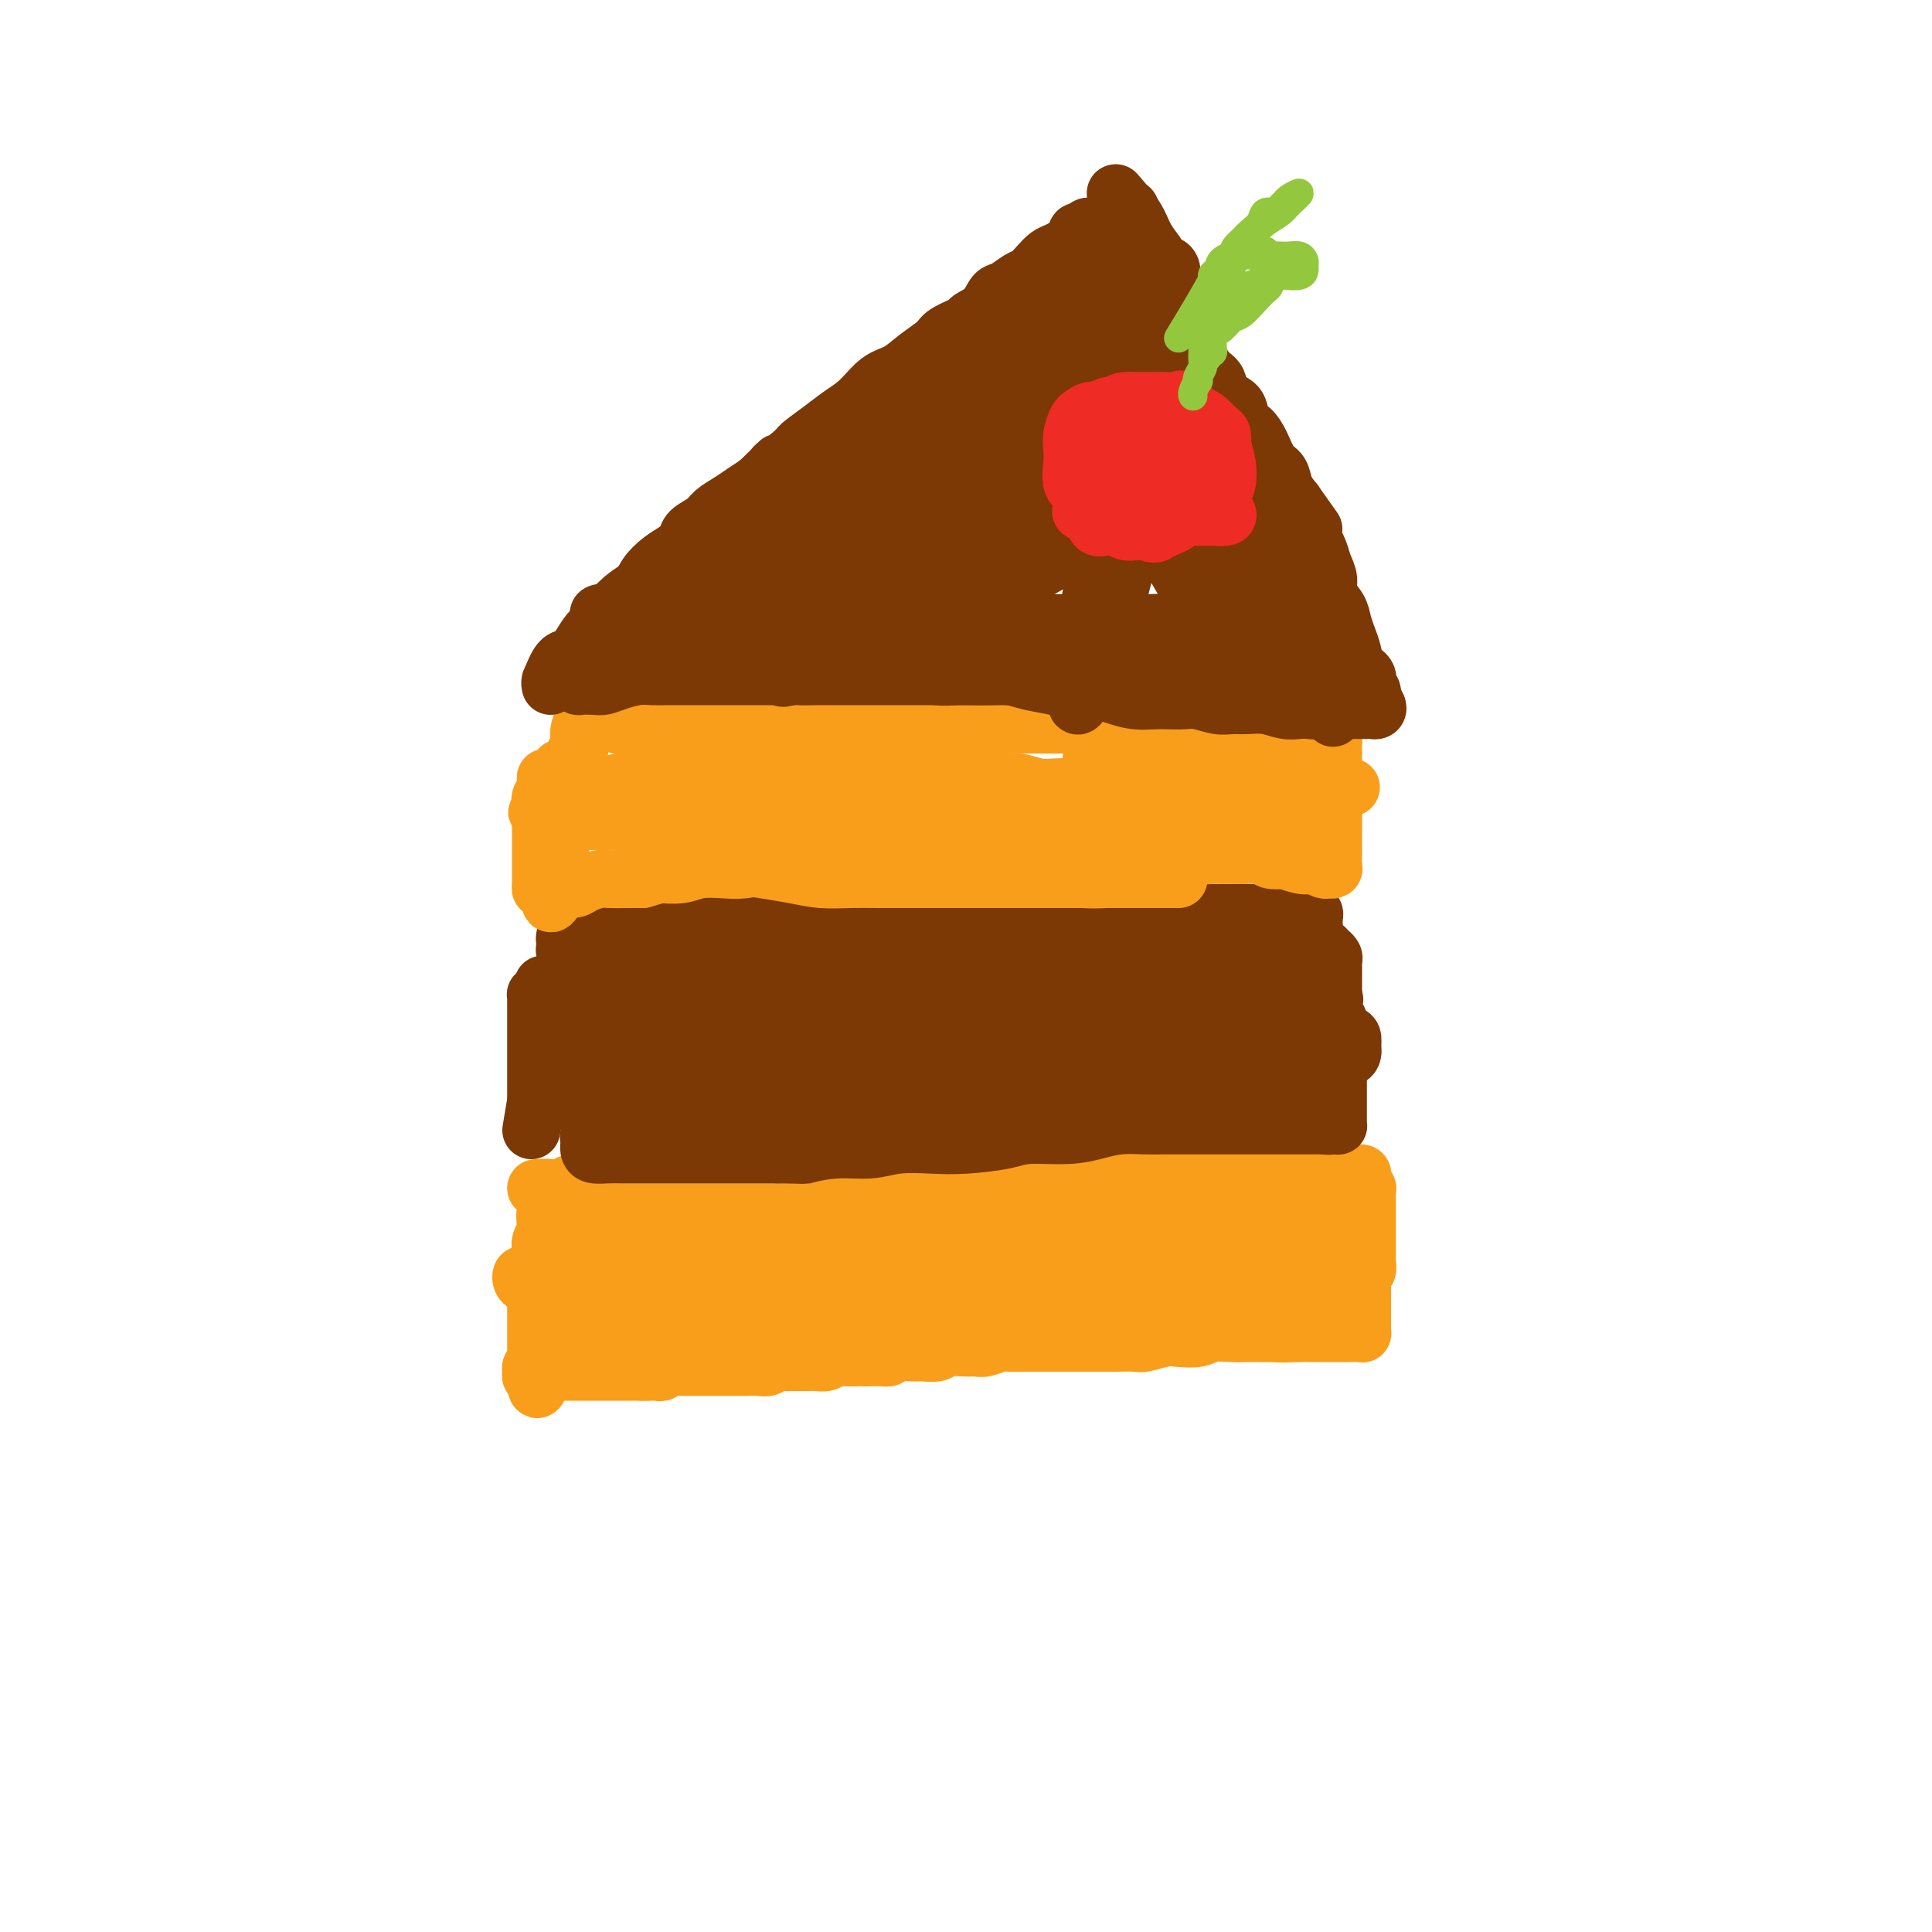 <svg viewBox='0 0 400 400' version='1.1' xmlns='http://www.w3.org/2000/svg' xmlns:xlink='http://www.w3.org/1999/xlink'><g fill='none' stroke='#F99E1B' stroke-width='12' stroke-linecap='round' stroke-linejoin='round'><path d='M111,246c1.269,-0.089 2.537,-0.178 3,0c0.463,0.178 0.120,0.624 0,1c-0.120,0.376 -0.018,0.681 0,1c0.018,0.319 -0.047,0.653 0,1c0.047,0.347 0.205,0.709 0,1c-0.205,0.291 -0.773,0.512 -1,1c-0.227,0.488 -0.114,1.244 0,2'/><path d='M113,253c-0.094,1.439 0.172,1.538 0,2c-0.172,0.462 -0.782,1.287 -1,2c-0.218,0.713 -0.044,1.314 0,2c0.044,0.686 -0.041,1.458 0,2c0.041,0.542 0.207,0.855 0,2c-0.207,1.145 -0.788,3.121 -1,4c-0.212,0.879 -0.057,0.659 0,1c0.057,0.341 0.015,1.242 0,2c-0.015,0.758 -0.004,1.373 0,2c0.004,0.627 0.001,1.267 0,2c-0.001,0.733 -0.001,1.558 0,2c0.001,0.442 0.001,0.500 0,1c-0.001,0.500 -0.004,1.444 0,2c0.004,0.556 0.015,0.726 0,1c-0.015,0.274 -0.058,0.651 0,1c0.058,0.349 0.215,0.668 0,1c-0.215,0.332 -0.804,0.677 -1,1c-0.196,0.323 -0.001,0.623 0,1c0.001,0.377 -0.192,0.832 0,1c0.192,0.168 0.769,0.048 1,0c0.231,-0.048 0.115,-0.024 0,0'/><path d='M111,285c-0.070,5.011 0.756,1.539 1,0c0.244,-1.539 -0.093,-1.144 0,-1c0.093,0.144 0.616,0.039 1,0c0.384,-0.039 0.628,-0.010 1,0c0.372,0.010 0.873,0.003 1,0c0.127,-0.003 -0.121,-0.001 0,0c0.121,0.001 0.611,0.000 1,0c0.389,-0.000 0.678,-0.000 1,0c0.322,0.000 0.678,0.000 1,0c0.322,-0.000 0.611,-0.000 1,0c0.389,0.000 0.877,0.000 1,0c0.123,-0.000 -0.121,-0.000 0,0c0.121,0.000 0.605,0.000 1,0c0.395,-0.000 0.701,-0.000 1,0c0.299,0.000 0.590,0.000 1,0c0.410,-0.000 0.937,-0.000 1,0c0.063,0.000 -0.339,0.000 0,0c0.339,-0.000 1.418,-0.000 2,0c0.582,0.000 0.667,0.000 1,0c0.333,-0.000 0.915,-0.000 1,0c0.085,0.000 -0.327,0.000 0,0c0.327,-0.000 1.394,-0.000 2,0c0.606,0.000 0.750,0.000 1,0c0.250,-0.000 0.606,-0.000 1,0c0.394,0.000 0.827,0.000 1,0c0.173,0.000 0.087,0.000 0,0'/><path d='M133,284c3.581,-0.156 1.533,-0.046 1,0c-0.533,0.046 0.448,0.026 1,0c0.552,-0.026 0.673,-0.060 1,0c0.327,0.060 0.860,0.212 1,0c0.140,-0.212 -0.112,-0.789 0,-1c0.112,-0.211 0.589,-0.057 1,0c0.411,0.057 0.758,0.015 1,0c0.242,-0.015 0.380,-0.004 1,0c0.620,0.004 1.723,0.001 2,0c0.277,-0.001 -0.273,-0.000 0,0c0.273,0.000 1.367,0.000 2,0c0.633,-0.000 0.804,-0.000 1,0c0.196,0.000 0.419,0.000 1,0c0.581,-0.000 1.522,-0.000 2,0c0.478,0.000 0.495,0.000 1,0c0.505,-0.000 1.500,-0.000 2,0c0.500,0.000 0.505,0.001 1,0c0.495,-0.001 1.480,-0.004 2,0c0.520,0.004 0.576,0.015 1,0c0.424,-0.015 1.217,-0.057 2,0c0.783,0.057 1.557,0.211 2,0c0.443,-0.211 0.555,-0.789 1,-1c0.445,-0.211 1.221,-0.057 2,0c0.779,0.057 1.560,0.016 2,0c0.440,-0.016 0.541,-0.008 1,0c0.459,0.008 1.278,0.016 2,0c0.722,-0.016 1.348,-0.057 2,0c0.652,0.057 1.329,0.211 2,0c0.671,-0.211 1.334,-0.788 2,-1c0.666,-0.212 1.333,-0.061 2,0c0.667,0.061 1.333,0.030 2,0'/><path d='M177,281c7.105,-0.460 2.866,-0.109 2,0c-0.866,0.109 1.639,-0.024 3,0c1.361,0.024 1.576,0.203 2,0c0.424,-0.203 1.056,-0.790 2,-1c0.944,-0.210 2.200,-0.042 3,0c0.800,0.042 1.145,-0.042 2,0c0.855,0.042 2.220,0.208 3,0c0.780,-0.208 0.975,-0.792 2,-1c1.025,-0.208 2.879,-0.042 4,0c1.121,0.042 1.510,-0.041 2,0c0.490,0.041 1.080,0.207 2,0c0.920,-0.207 2.171,-0.788 3,-1c0.829,-0.212 1.236,-0.057 2,0c0.764,0.057 1.884,0.015 3,0c1.116,-0.015 2.227,-0.004 3,0c0.773,0.004 1.209,0.001 2,0c0.791,-0.001 1.939,-0.000 3,0c1.061,0.000 2.036,-0.000 3,0c0.964,0.000 1.919,0.001 3,0c1.081,-0.001 2.289,-0.004 3,0c0.711,0.004 0.927,0.015 2,0c1.073,-0.015 3.004,-0.056 4,0c0.996,0.056 1.056,0.207 2,0c0.944,-0.207 2.774,-0.774 4,-1c1.226,-0.226 1.850,-0.113 3,0c1.150,0.113 2.825,0.226 4,0c1.175,-0.226 1.851,-0.793 3,-1c1.149,-0.207 2.772,-0.056 4,0c1.228,0.056 2.061,0.015 3,0c0.939,-0.015 1.982,-0.004 3,0c1.018,0.004 2.009,0.002 3,0'/><path d='M264,276c13.759,-0.774 4.655,-0.207 2,0c-2.655,0.207 1.139,0.056 3,0c1.861,-0.056 1.789,-0.015 2,0c0.211,0.015 0.704,0.004 1,0c0.296,-0.004 0.394,-0.001 1,0c0.606,0.001 1.720,0.000 2,0c0.280,-0.000 -0.275,-0.000 0,0c0.275,0.000 1.379,0.000 2,0c0.621,-0.000 0.758,0.000 1,0c0.242,-0.000 0.591,-0.000 1,0c0.409,0.000 0.880,0.001 1,0c0.120,-0.001 -0.112,-0.003 0,0c0.112,0.003 0.566,0.012 1,0c0.434,-0.012 0.848,-0.045 1,0c0.152,0.045 0.041,0.167 0,0c-0.041,-0.167 -0.011,-0.622 0,-1c0.011,-0.378 0.003,-0.679 0,-1c-0.003,-0.321 -0.001,-0.663 0,-1c0.001,-0.337 0.000,-0.669 0,-1c-0.000,-0.331 -0.000,-0.662 0,-1c0.000,-0.338 0.000,-0.682 0,-1c-0.000,-0.318 -0.000,-0.610 0,-1c0.000,-0.390 0.000,-0.878 0,-1c-0.000,-0.122 -0.000,0.121 0,0c0.000,-0.121 0.000,-0.606 0,-1c-0.000,-0.394 -0.000,-0.697 0,-1'/><path d='M282,266c0.171,-1.932 0.098,-1.760 0,-2c-0.098,-0.240 -0.223,-0.890 0,-1c0.223,-0.110 0.792,0.321 1,0c0.208,-0.321 0.056,-1.394 0,-2c-0.056,-0.606 -0.015,-0.745 0,-1c0.015,-0.255 0.004,-0.627 0,-1c-0.004,-0.373 -0.001,-0.747 0,-1c0.001,-0.253 0.000,-0.386 0,-1c-0.000,-0.614 -0.000,-1.709 0,-2c0.000,-0.291 -0.000,0.221 0,0c0.000,-0.221 0.000,-1.176 0,-2c-0.000,-0.824 -0.000,-1.517 0,-2c0.000,-0.483 0.001,-0.756 0,-1c-0.001,-0.244 -0.004,-0.461 0,-1c0.004,-0.539 0.015,-1.401 0,-2c-0.015,-0.599 -0.056,-0.935 0,-1c0.056,-0.065 0.208,0.140 0,0c-0.208,-0.140 -0.778,-0.626 -1,-1c-0.222,-0.374 -0.097,-0.636 0,-1c0.097,-0.364 0.167,-0.830 0,-1c-0.167,-0.170 -0.570,-0.046 -1,0c-0.430,0.046 -0.888,0.012 -1,0c-0.112,-0.012 0.122,-0.003 0,0c-0.122,0.003 -0.600,0.001 -1,0c-0.400,-0.001 -0.723,-0.000 -1,0c-0.277,0.000 -0.508,0.000 -1,0c-0.492,-0.000 -1.246,-0.000 -2,0'/><path d='M275,243c-1.364,-0.619 -0.773,-0.166 -1,0c-0.227,0.166 -1.271,0.044 -2,0c-0.729,-0.044 -1.144,-0.012 -2,0c-0.856,0.012 -2.152,0.003 -3,0c-0.848,-0.003 -1.246,-0.001 -2,0c-0.754,0.001 -1.864,0.000 -3,0c-1.136,-0.000 -2.299,-0.000 -3,0c-0.701,0.000 -0.940,0.000 -2,0c-1.060,-0.000 -2.941,-0.000 -4,0c-1.059,0.000 -1.298,0.000 -2,0c-0.702,-0.000 -1.869,-0.000 -3,0c-1.131,0.000 -2.227,0.000 -3,0c-0.773,-0.000 -1.222,-0.000 -2,0c-0.778,0.000 -1.884,0.000 -3,0c-1.116,-0.000 -2.242,-0.000 -3,0c-0.758,0.000 -1.146,-0.000 -2,0c-0.854,0.000 -2.172,0.000 -3,0c-0.828,-0.000 -1.165,-0.000 -2,0c-0.835,0.000 -2.167,0.000 -3,0c-0.833,-0.000 -1.167,-0.000 -2,0c-0.833,0.000 -2.166,0.000 -3,0c-0.834,-0.000 -1.171,-0.000 -2,0c-0.829,0.000 -2.152,0.000 -3,0c-0.848,-0.000 -1.223,-0.000 -2,0c-0.777,0.000 -1.957,0.000 -3,0c-1.043,-0.000 -1.949,-0.001 -3,0c-1.051,0.001 -2.246,0.003 -3,0c-0.754,-0.003 -1.068,-0.011 -2,0c-0.932,0.011 -2.482,0.041 -4,0c-1.518,-0.041 -3.005,-0.155 -4,0c-0.995,0.155 -1.497,0.577 -2,1'/><path d='M194,244c-13.218,0.094 -5.762,-0.171 -4,0c1.762,0.171 -2.171,0.778 -4,1c-1.829,0.222 -1.553,0.060 -2,0c-0.447,-0.060 -1.618,-0.016 -3,0c-1.382,0.016 -2.975,0.004 -4,0c-1.025,-0.004 -1.482,-0.001 -2,0c-0.518,0.001 -1.096,0.000 -2,0c-0.904,-0.000 -2.134,-0.000 -3,0c-0.866,0.000 -1.368,0.000 -2,0c-0.632,-0.000 -1.394,-0.000 -2,0c-0.606,0.000 -1.054,0.000 -2,0c-0.946,-0.000 -2.389,-0.000 -3,0c-0.611,0.000 -0.391,0.000 -1,0c-0.609,-0.000 -2.049,-0.000 -3,0c-0.951,0.000 -1.415,0.000 -2,0c-0.585,-0.000 -1.292,-0.000 -2,0c-0.708,0.000 -1.416,0.000 -2,0c-0.584,-0.000 -1.043,-0.000 -2,0c-0.957,0.000 -2.411,0.000 -3,0c-0.589,-0.000 -0.313,-0.000 -1,0c-0.687,0.000 -2.339,0.000 -3,0c-0.661,-0.000 -0.332,-0.000 -1,0c-0.668,0.000 -2.332,0.000 -3,0c-0.668,-0.000 -0.340,-0.000 -1,0c-0.660,0.000 -2.308,-0.000 -3,0c-0.692,0.000 -0.427,-0.000 -1,0c-0.573,0.000 -1.985,-0.000 -3,0c-1.015,0.000 -1.633,-0.000 -2,0c-0.367,0.000 -0.483,-0.000 -1,0c-0.517,0.000 -1.433,-0.000 -2,0c-0.567,0.000 -0.783,0.000 -1,0'/><path d='M124,245c-11.157,0.172 -4.051,0.100 -2,0c2.051,-0.100 -0.953,-0.230 -2,0c-1.047,0.230 -0.137,0.820 0,1c0.137,0.180 -0.499,-0.051 -1,0c-0.501,0.051 -0.866,0.385 -1,1c-0.134,0.615 -0.036,1.510 0,2c0.036,0.490 0.010,0.573 0,1c-0.010,0.427 -0.003,1.198 0,2c0.003,0.802 0.001,1.636 0,2c-0.001,0.364 -0.000,0.257 0,1c0.000,0.743 0.000,2.335 0,3c-0.000,0.665 -0.000,0.405 0,1c0.000,0.595 0.000,2.047 0,3c-0.000,0.953 -0.000,1.407 0,2c0.000,0.593 0.001,1.326 0,2c-0.001,0.674 -0.002,1.291 0,2c0.002,0.709 0.009,1.510 0,2c-0.009,0.490 -0.033,0.669 0,1c0.033,0.331 0.122,0.814 0,1c-0.122,0.186 -0.454,0.075 0,0c0.454,-0.075 1.694,-0.115 2,0c0.306,0.115 -0.322,0.385 0,0c0.322,-0.385 1.595,-1.426 2,-2c0.405,-0.574 -0.056,-0.680 0,-1c0.056,-0.320 0.631,-0.856 1,-1c0.369,-0.144 0.534,0.102 1,0c0.466,-0.102 1.233,-0.551 2,-1'/><path d='M126,267c1.247,-0.774 1.364,-0.207 2,0c0.636,0.207 1.791,0.056 3,0c1.209,-0.056 2.471,-0.015 4,0c1.529,0.015 3.326,0.005 5,0c1.674,-0.005 3.224,-0.003 5,0c1.776,0.003 3.777,0.008 6,0c2.223,-0.008 4.667,-0.030 7,0c2.333,0.030 4.554,0.111 7,0c2.446,-0.111 5.118,-0.415 8,-1c2.882,-0.585 5.976,-1.453 9,-2c3.024,-0.547 5.979,-0.774 9,-1c3.021,-0.226 6.109,-0.453 9,-1c2.891,-0.547 5.586,-1.415 8,-2c2.414,-0.585 4.549,-0.888 7,-1c2.451,-0.112 5.218,-0.033 7,0c1.782,0.033 2.577,0.019 4,0c1.423,-0.019 3.472,-0.042 5,0c1.528,0.042 2.533,0.151 4,0c1.467,-0.151 3.396,-0.561 5,-1c1.604,-0.439 2.883,-0.906 4,-1c1.117,-0.094 2.071,0.185 3,0c0.929,-0.185 1.831,-0.834 3,-1c1.169,-0.166 2.604,0.152 3,0c0.396,-0.152 -0.248,-0.773 0,-1c0.248,-0.227 1.387,-0.061 2,0c0.613,0.061 0.700,0.016 1,0c0.300,-0.016 0.811,-0.004 1,0c0.189,0.004 0.054,0.001 0,0c-0.054,-0.001 -0.027,-0.001 0,0'/><path d='M257,255c14.017,-2.029 3.060,-1.103 -2,-1c-5.060,0.103 -4.223,-0.617 -5,-1c-0.777,-0.383 -3.167,-0.427 -6,-1c-2.833,-0.573 -6.110,-1.674 -9,-2c-2.890,-0.326 -5.393,0.123 -8,0c-2.607,-0.123 -5.318,-0.818 -8,-1c-2.682,-0.182 -5.334,0.147 -8,0c-2.666,-0.147 -5.346,-0.772 -8,-1c-2.654,-0.228 -5.281,-0.061 -8,0c-2.719,0.061 -5.529,0.016 -8,0c-2.471,-0.016 -4.603,-0.004 -7,0c-2.397,0.004 -5.058,0.001 -7,0c-1.942,-0.001 -3.166,-0.001 -5,0c-1.834,0.001 -4.277,0.003 -6,0c-1.723,-0.003 -2.726,-0.011 -4,0c-1.274,0.011 -2.820,0.041 -4,0c-1.180,-0.041 -1.996,-0.153 -3,0c-1.004,0.153 -2.197,0.569 -3,1c-0.803,0.431 -1.215,0.875 -2,1c-0.785,0.125 -1.941,-0.068 -3,0c-1.059,0.068 -2.020,0.398 -3,1c-0.980,0.602 -1.980,1.475 -3,2c-1.020,0.525 -2.061,0.703 -3,1c-0.939,0.297 -1.776,0.712 -3,1c-1.224,0.288 -2.833,0.447 -4,1c-1.167,0.553 -1.890,1.499 -3,2c-1.110,0.501 -2.607,0.558 -4,1c-1.393,0.442 -2.684,1.269 -4,2c-1.316,0.731 -2.658,1.365 -4,2'/><path d='M112,263c-6.441,2.256 -3.044,0.397 -2,0c1.044,-0.397 -0.264,0.668 -1,1c-0.736,0.332 -0.900,-0.069 -1,0c-0.100,0.069 -0.138,0.607 0,1c0.138,0.393 0.451,0.640 1,1c0.549,0.360 1.333,0.832 2,1c0.667,0.168 1.217,0.031 2,0c0.783,-0.031 1.800,0.042 3,0c1.200,-0.042 2.583,-0.200 4,0c1.417,0.200 2.870,0.757 4,1c1.130,0.243 1.939,0.170 3,0c1.061,-0.170 2.373,-0.438 4,0c1.627,0.438 3.567,1.581 5,2c1.433,0.419 2.359,0.112 4,0c1.641,-0.112 3.996,-0.031 6,0c2.004,0.031 3.657,0.010 6,0c2.343,-0.010 5.375,-0.011 8,0c2.625,0.011 4.842,0.033 7,0c2.158,-0.033 4.257,-0.121 7,0c2.743,0.121 6.130,0.450 9,0c2.870,-0.450 5.221,-1.679 8,-2c2.779,-0.321 5.985,0.265 9,0c3.015,-0.265 5.839,-1.380 8,-2c2.161,-0.620 3.659,-0.743 6,-1c2.341,-0.257 5.526,-0.647 8,-1c2.474,-0.353 4.237,-0.668 6,-1c1.763,-0.332 3.525,-0.680 5,-1c1.475,-0.320 2.663,-0.612 4,-1c1.337,-0.388 2.821,-0.874 4,-1c1.179,-0.126 2.051,0.107 3,0c0.949,-0.107 1.974,-0.553 3,-1'/><path d='M247,259c10.412,-1.718 4.442,-0.515 3,0c-1.442,0.515 1.644,0.340 3,0c1.356,-0.340 0.982,-0.847 1,-1c0.018,-0.153 0.428,0.047 1,0c0.572,-0.047 1.305,-0.342 1,-1c-0.305,-0.658 -1.648,-1.679 -3,-2c-1.352,-0.321 -2.713,0.058 -4,0c-1.287,-0.058 -2.501,-0.551 -5,-1c-2.499,-0.449 -6.283,-0.852 -9,-1c-2.717,-0.148 -4.366,-0.040 -7,0c-2.634,0.040 -6.253,0.011 -9,0c-2.747,-0.011 -4.622,-0.004 -7,0c-2.378,0.004 -5.259,0.004 -8,0c-2.741,-0.004 -5.343,-0.011 -8,0c-2.657,0.011 -5.369,0.042 -8,0c-2.631,-0.042 -5.181,-0.155 -8,0c-2.819,0.155 -5.908,0.577 -9,1c-3.092,0.423 -6.188,0.845 -9,1c-2.812,0.155 -5.340,0.041 -8,0c-2.660,-0.041 -5.453,-0.011 -8,0c-2.547,0.011 -4.850,0.002 -7,0c-2.150,-0.002 -4.149,0.002 -6,0c-1.851,-0.002 -3.553,-0.012 -5,0c-1.447,0.012 -2.638,0.045 -4,0c-1.362,-0.045 -2.895,-0.167 -4,0c-1.105,0.167 -1.781,0.622 -2,1c-0.219,0.378 0.018,0.679 0,1c-0.018,0.321 -0.291,0.663 0,1c0.291,0.337 1.145,0.668 2,1'/><path d='M120,259c0.849,0.624 2.973,0.183 5,0c2.027,-0.183 3.957,-0.109 6,0c2.043,0.109 4.197,0.254 7,1c2.803,0.746 6.253,2.095 10,3c3.747,0.905 7.791,1.367 12,2c4.209,0.633 8.584,1.438 14,2c5.416,0.562 11.874,0.883 17,1c5.126,0.117 8.919,0.031 13,0c4.081,-0.031 8.448,-0.008 12,0c3.552,0.008 6.288,0.000 8,0c1.712,-0.000 2.399,0.006 3,0c0.601,-0.006 1.115,-0.025 1,0c-0.115,0.025 -0.859,0.094 -2,0c-1.141,-0.094 -2.678,-0.351 -5,-1c-2.322,-0.649 -5.428,-1.691 -8,-2c-2.572,-0.309 -4.609,0.115 -7,0c-2.391,-0.115 -5.137,-0.770 -8,-1c-2.863,-0.230 -5.842,-0.035 -9,0c-3.158,0.035 -6.496,-0.090 -10,0c-3.504,0.090 -7.175,0.396 -10,1c-2.825,0.604 -4.802,1.506 -7,2c-2.198,0.494 -4.615,0.581 -7,1c-2.385,0.419 -4.738,1.172 -7,2c-2.262,0.828 -4.433,1.732 -6,2c-1.567,0.268 -2.530,-0.101 -4,0c-1.470,0.101 -3.446,0.671 -5,1c-1.554,0.329 -2.684,0.418 -4,1c-1.316,0.582 -2.816,1.657 -4,2c-1.184,0.343 -2.053,-0.045 -3,0c-0.947,0.045 -1.974,0.522 -3,1'/><path d='M119,277c-9.667,2.238 -3.836,1.332 -2,1c1.836,-0.332 -0.323,-0.089 -1,0c-0.677,0.089 0.129,0.024 1,0c0.871,-0.024 1.809,-0.006 3,0c1.191,0.006 2.636,0.001 4,0c1.364,-0.001 2.648,0.001 4,0c1.352,-0.001 2.772,-0.004 4,0c1.228,0.004 2.264,0.016 4,0c1.736,-0.016 4.173,-0.061 6,0c1.827,0.061 3.044,0.226 5,0c1.956,-0.226 4.650,-0.843 7,-1c2.350,-0.157 4.355,0.147 6,0c1.645,-0.147 2.928,-0.746 5,-1c2.072,-0.254 4.932,-0.162 7,0c2.068,0.162 3.343,0.395 5,0c1.657,-0.395 3.696,-1.419 6,-2c2.304,-0.581 4.874,-0.719 7,-1c2.126,-0.281 3.807,-0.706 6,-1c2.193,-0.294 4.897,-0.459 7,-1c2.103,-0.541 3.604,-1.459 6,-2c2.396,-0.541 5.686,-0.705 8,-1c2.314,-0.295 3.651,-0.720 6,-1c2.349,-0.280 5.710,-0.415 8,-1c2.290,-0.585 3.508,-1.621 5,-2c1.492,-0.379 3.259,-0.102 5,0c1.741,0.102 3.456,0.027 5,0c1.544,-0.027 2.916,-0.007 4,0c1.084,0.007 1.881,0.002 3,0c1.119,-0.002 2.559,-0.001 4,0'/><path d='M257,264c3.836,0.000 2.927,0.000 3,0c0.073,-0.000 1.129,-0.000 2,0c0.871,0.000 1.558,0.001 2,0c0.442,-0.001 0.640,-0.004 1,0c0.360,0.004 0.881,0.017 1,0c0.119,-0.017 -0.165,-0.062 0,0c0.165,0.062 0.780,0.233 1,0c0.220,-0.233 0.044,-0.870 0,-1c-0.044,-0.130 0.045,0.247 0,0c-0.045,-0.247 -0.222,-1.117 0,-2c0.222,-0.883 0.844,-1.780 1,-2c0.156,-0.220 -0.155,0.237 0,0c0.155,-0.237 0.776,-1.167 1,-2c0.224,-0.833 0.050,-1.567 0,-2c-0.050,-0.433 0.024,-0.565 0,-1c-0.024,-0.435 -0.146,-1.175 0,-2c0.146,-0.825 0.561,-1.737 1,-2c0.439,-0.263 0.902,0.121 1,0c0.098,-0.121 -0.170,-0.747 0,-1c0.170,-0.253 0.778,-0.132 1,0c0.222,0.132 0.060,0.277 0,1c-0.060,0.723 -0.016,2.025 0,3c0.016,0.975 0.005,1.622 0,2c-0.005,0.378 -0.004,0.485 0,1c0.004,0.515 0.011,1.437 0,2c-0.011,0.563 -0.042,0.767 0,1c0.042,0.233 0.155,0.495 0,1c-0.155,0.505 -0.577,1.252 -1,2'/><path d='M271,262c-0.117,2.084 -0.909,1.294 -2,1c-1.091,-0.294 -2.480,-0.094 -4,0c-1.520,0.094 -3.172,0.080 -5,0c-1.828,-0.080 -3.833,-0.225 -6,0c-2.167,0.225 -4.496,0.821 -6,1c-1.504,0.179 -2.182,-0.058 -4,0c-1.818,0.058 -4.775,0.410 -7,1c-2.225,0.590 -3.717,1.416 -5,2c-1.283,0.584 -2.357,0.926 -4,1c-1.643,0.074 -3.854,-0.120 -5,0c-1.146,0.120 -1.226,0.554 -2,1c-0.774,0.446 -2.240,0.904 -3,1c-0.760,0.096 -0.813,-0.172 -1,0c-0.187,0.172 -0.507,0.782 0,1c0.507,0.218 1.842,0.044 3,0c1.158,-0.044 2.137,0.044 3,0c0.863,-0.044 1.608,-0.219 3,0c1.392,0.219 3.432,0.833 5,1c1.568,0.167 2.666,-0.113 4,0c1.334,0.113 2.906,0.620 5,1c2.094,0.380 4.710,0.635 7,1c2.290,0.365 4.252,0.841 6,1c1.748,0.159 3.280,0.001 5,0c1.720,-0.001 3.626,0.154 5,0c1.374,-0.154 2.214,-0.619 3,-1c0.786,-0.381 1.517,-0.680 2,-1c0.483,-0.320 0.717,-0.663 1,-1c0.283,-0.337 0.615,-0.668 1,-1c0.385,-0.332 0.824,-0.666 1,-1c0.176,-0.334 0.088,-0.667 0,-1'/><path d='M271,269c1.263,-1.169 0.421,-1.091 0,-1c-0.421,0.091 -0.421,0.196 0,0c0.421,-0.196 1.262,-0.693 2,-1c0.738,-0.307 1.373,-0.422 2,-1c0.627,-0.578 1.246,-1.617 2,-2c0.754,-0.383 1.644,-0.109 2,0c0.356,0.109 0.178,0.055 0,0'/></g>
<g fill='none' stroke='#7C3805' stroke-width='12' stroke-linecap='round' stroke-linejoin='round'><path d='M110,234c0.423,-2.552 0.845,-5.104 1,-6c0.155,-0.896 0.041,-0.137 0,0c-0.041,0.137 -0.011,-0.347 0,-1c0.011,-0.653 0.003,-1.474 0,-2c-0.003,-0.526 -0.001,-0.756 0,-1c0.001,-0.244 0.000,-0.504 0,-1c-0.000,-0.496 -0.000,-1.230 0,-2c0.000,-0.770 0.000,-1.576 0,-2c-0.000,-0.424 -0.000,-0.467 0,-1c0.000,-0.533 -0.000,-1.556 0,-2c0.000,-0.444 0.000,-0.308 0,-1c-0.000,-0.692 -0.000,-2.213 0,-3c0.000,-0.787 0.000,-0.842 0,-1c-0.000,-0.158 -0.001,-0.421 0,-1c0.001,-0.579 0.003,-1.476 0,-2c-0.003,-0.524 -0.011,-0.677 0,-1c0.011,-0.323 0.041,-0.818 0,-1c-0.041,-0.182 -0.155,-0.052 0,0c0.155,0.052 0.577,0.026 1,0'/><path d='M112,206c0.497,-4.332 0.741,-1.161 1,0c0.259,1.161 0.533,0.310 1,0c0.467,-0.310 1.127,-0.081 2,0c0.873,0.081 1.959,0.015 3,0c1.041,-0.015 2.039,0.021 3,0c0.961,-0.021 1.886,-0.100 3,0c1.114,0.100 2.415,0.378 4,0c1.585,-0.378 3.452,-1.411 5,-2c1.548,-0.589 2.776,-0.735 4,-1c1.224,-0.265 2.442,-0.648 4,-1c1.558,-0.352 3.455,-0.672 5,-1c1.545,-0.328 2.739,-0.662 4,-1c1.261,-0.338 2.591,-0.678 4,-1c1.409,-0.322 2.897,-0.626 4,-1c1.103,-0.374 1.819,-0.817 3,-1c1.181,-0.183 2.826,-0.105 4,0c1.174,0.105 1.878,0.238 3,0c1.122,-0.238 2.663,-0.849 4,-1c1.337,-0.151 2.472,0.156 4,0c1.528,-0.156 3.451,-0.774 5,-1c1.549,-0.226 2.723,-0.060 4,0c1.277,0.060 2.655,0.012 4,0c1.345,-0.012 2.656,0.011 4,0c1.344,-0.011 2.721,-0.055 4,0c1.279,0.055 2.460,0.211 4,0c1.540,-0.211 3.440,-0.789 5,-1c1.560,-0.211 2.780,-0.057 4,0c1.220,0.057 2.440,0.015 4,0c1.560,-0.015 3.458,-0.004 5,0c1.542,0.004 2.726,0.001 4,0c1.274,-0.001 2.637,-0.001 4,0'/><path d='M228,194c10.670,-0.464 4.343,-0.124 3,0c-1.343,0.124 2.296,0.033 4,0c1.704,-0.033 1.473,-0.009 2,0c0.527,0.009 1.813,0.003 3,0c1.187,-0.003 2.276,-0.002 3,0c0.724,0.002 1.085,0.004 2,0c0.915,-0.004 2.385,-0.015 3,0c0.615,0.015 0.376,0.057 1,0c0.624,-0.057 2.110,-0.211 3,0c0.890,0.211 1.183,0.789 2,1c0.817,0.211 2.158,0.057 3,0c0.842,-0.057 1.184,-0.016 2,0c0.816,0.016 2.107,0.008 3,0c0.893,-0.008 1.390,-0.016 2,0c0.610,0.016 1.333,0.057 2,0c0.667,-0.057 1.278,-0.213 2,0c0.722,0.213 1.557,0.793 2,1c0.443,0.207 0.496,0.041 1,0c0.504,-0.041 1.459,0.045 2,0c0.541,-0.045 0.667,-0.219 1,0c0.333,0.219 0.874,0.832 1,1c0.126,0.168 -0.162,-0.110 0,0c0.162,0.110 0.776,0.607 1,1c0.224,0.393 0.060,0.682 0,1c-0.060,0.318 -0.016,0.666 0,1c0.016,0.334 0.004,0.653 0,1c-0.004,0.347 -0.001,0.722 0,1c0.001,0.278 0.000,0.459 0,1c-0.000,0.541 -0.000,1.440 0,2c0.000,0.560 0.000,0.780 0,1'/><path d='M276,206c0.480,1.605 0.181,0.618 0,1c-0.181,0.382 -0.245,2.133 0,3c0.245,0.867 0.798,0.851 1,1c0.202,0.149 0.054,0.462 0,1c-0.054,0.538 -0.015,1.299 0,2c0.015,0.701 0.004,1.341 0,2c-0.004,0.659 -0.001,1.336 0,2c0.001,0.664 0.000,1.315 0,2c-0.000,0.685 -0.000,1.405 0,2c0.000,0.595 0.000,1.066 0,2c-0.000,0.934 -0.000,2.331 0,3c0.000,0.669 0.001,0.610 0,1c-0.001,0.390 -0.003,1.229 0,2c0.003,0.771 0.010,1.475 0,2c-0.010,0.525 -0.037,0.870 0,1c0.037,0.130 0.138,0.046 0,0c-0.138,-0.046 -0.514,-0.054 -1,0c-0.486,0.054 -1.082,0.168 -2,0c-0.918,-0.168 -2.159,-0.619 -3,-1c-0.841,-0.381 -1.282,-0.690 -2,-1c-0.718,-0.310 -1.713,-0.619 -3,-1c-1.287,-0.381 -2.864,-0.834 -4,-1c-1.136,-0.166 -1.829,-0.044 -3,0c-1.171,0.044 -2.819,0.012 -4,0c-1.181,-0.012 -1.894,-0.003 -3,0c-1.106,0.003 -2.606,0.001 -4,0c-1.394,-0.001 -2.684,-0.000 -4,0c-1.316,0.000 -2.658,0.000 -4,0'/><path d='M240,229c-6.663,-0.618 -4.822,-0.165 -5,0c-0.178,0.165 -2.375,0.040 -4,0c-1.625,-0.040 -2.678,0.003 -4,0c-1.322,-0.003 -2.911,-0.053 -4,0c-1.089,0.053 -1.676,0.210 -3,0c-1.324,-0.210 -3.385,-0.787 -5,-1c-1.615,-0.213 -2.783,-0.061 -4,0c-1.217,0.061 -2.482,0.030 -4,0c-1.518,-0.030 -3.291,-0.061 -5,0c-1.709,0.061 -3.356,0.212 -5,0c-1.644,-0.212 -3.286,-0.789 -5,-1c-1.714,-0.211 -3.502,-0.057 -5,0c-1.498,0.057 -2.707,0.015 -4,0c-1.293,-0.015 -2.671,-0.004 -4,0c-1.329,0.004 -2.610,0.001 -4,0c-1.390,-0.001 -2.889,-0.000 -4,0c-1.111,0.000 -1.834,0.000 -3,0c-1.166,-0.000 -2.777,-0.000 -4,0c-1.223,0.000 -2.060,0.000 -3,0c-0.940,-0.000 -1.984,-0.000 -3,0c-1.016,0.000 -2.006,0.000 -3,0c-0.994,-0.000 -1.994,-0.000 -3,0c-1.006,0.000 -2.019,0.000 -3,0c-0.981,-0.000 -1.930,-0.000 -3,0c-1.070,0.000 -2.263,0.000 -3,0c-0.737,-0.000 -1.020,-0.001 -2,0c-0.980,0.001 -2.658,0.003 -4,0c-1.342,-0.003 -2.349,-0.011 -3,0c-0.651,0.011 -0.944,0.041 -2,0c-1.056,-0.041 -2.873,-0.155 -4,0c-1.127,0.155 -1.563,0.577 -2,1'/><path d='M126,228c-17.920,-0.155 -5.719,-0.041 -2,0c3.719,0.041 -1.043,0.009 -3,0c-1.957,-0.009 -1.109,0.005 -1,0c0.109,-0.005 -0.521,-0.028 -1,0c-0.479,0.028 -0.808,0.108 -1,0c-0.192,-0.108 -0.248,-0.403 0,-1c0.248,-0.597 0.798,-1.497 1,-2c0.202,-0.503 0.054,-0.609 0,-1c-0.054,-0.391 -0.014,-1.066 0,-2c0.014,-0.934 0.004,-2.126 0,-3c-0.004,-0.874 -0.001,-1.430 0,-2c0.001,-0.570 0.000,-1.154 0,-2c-0.000,-0.846 0.001,-1.955 0,-3c-0.001,-1.045 -0.003,-2.028 0,-3c0.003,-0.972 0.011,-1.934 0,-3c-0.011,-1.066 -0.041,-2.236 0,-3c0.041,-0.764 0.155,-1.122 0,-2c-0.155,-0.878 -0.578,-2.278 -1,-3c-0.422,-0.722 -0.843,-0.768 -1,-1c-0.157,-0.232 -0.050,-0.651 0,-1c0.050,-0.349 0.044,-0.630 0,-1c-0.044,-0.370 -0.127,-0.830 0,-1c0.127,-0.170 0.465,-0.048 1,0c0.535,0.048 1.268,0.024 2,0'/><path d='M120,194c0.574,-0.154 0.509,-0.037 1,0c0.491,0.037 1.539,-0.004 2,0c0.461,0.004 0.335,0.054 1,0c0.665,-0.054 2.120,-0.211 3,0c0.880,0.211 1.183,0.788 2,1c0.817,0.212 2.147,0.057 3,0c0.853,-0.057 1.229,-0.015 2,0c0.771,0.015 1.939,0.005 3,0c1.061,-0.005 2.016,-0.004 3,0c0.984,0.004 1.997,0.011 3,0c1.003,-0.011 1.997,-0.042 3,0c1.003,0.042 2.015,0.156 3,0c0.985,-0.156 1.945,-0.582 3,-1c1.055,-0.418 2.207,-0.829 3,-1c0.793,-0.171 1.226,-0.102 2,0c0.774,0.102 1.888,0.239 3,0c1.112,-0.239 2.221,-0.853 3,-1c0.779,-0.147 1.228,0.172 2,0c0.772,-0.172 1.869,-0.834 3,-1c1.131,-0.166 2.298,0.166 3,0c0.702,-0.166 0.941,-0.829 2,-1c1.059,-0.171 2.939,0.150 4,0c1.061,-0.150 1.302,-0.772 2,-1c0.698,-0.228 1.854,-0.061 3,0c1.146,0.061 2.283,0.016 3,0c0.717,-0.016 1.013,-0.004 2,0c0.987,0.004 2.665,0.001 4,0c1.335,-0.001 2.327,-0.000 3,0c0.673,0.000 1.027,0.000 2,0c0.973,-0.000 2.564,-0.000 4,0c1.436,0.000 2.718,0.000 4,0'/><path d='M204,189c9.057,-0.928 4.199,-0.249 3,0c-1.199,0.249 1.260,0.067 3,0c1.740,-0.067 2.761,-0.018 4,0c1.239,0.018 2.695,0.005 4,0c1.305,-0.005 2.460,-0.001 4,0c1.540,0.001 3.464,0.000 5,0c1.536,-0.000 2.683,-0.000 4,0c1.317,0.000 2.803,0.000 4,0c1.197,-0.000 2.105,-0.000 3,0c0.895,0.000 1.776,0.000 3,0c1.224,-0.000 2.792,-0.000 4,0c1.208,0.000 2.055,0.000 3,0c0.945,-0.000 1.986,-0.000 3,0c1.014,0.000 2.001,0.000 3,0c0.999,-0.000 2.011,-0.000 3,0c0.989,0.000 1.955,0.000 3,0c1.045,-0.000 2.169,-0.000 3,0c0.831,0.000 1.371,0.000 2,0c0.629,-0.000 1.349,-0.001 2,0c0.651,0.001 1.232,0.003 2,0c0.768,-0.003 1.722,-0.012 2,0c0.278,0.012 -0.122,0.045 0,0c0.122,-0.045 0.765,-0.166 1,0c0.235,0.166 0.063,0.621 0,1c-0.063,0.379 -0.017,0.683 0,1c0.017,0.317 0.005,0.649 0,1c-0.005,0.351 -0.001,0.723 0,1c0.001,0.277 0.000,0.459 0,1c-0.000,0.541 -0.000,1.440 0,2c0.000,0.560 0.000,0.780 0,1'/><path d='M272,197c0.154,1.590 0.040,1.566 0,2c-0.040,0.434 -0.007,1.327 0,2c0.007,0.673 -0.012,1.125 0,2c0.012,0.875 0.056,2.172 0,3c-0.056,0.828 -0.211,1.185 0,2c0.211,0.815 0.789,2.087 1,3c0.211,0.913 0.057,1.467 0,2c-0.057,0.533 -0.016,1.046 0,2c0.016,0.954 0.006,2.350 0,3c-0.006,0.650 -0.010,0.554 0,1c0.010,0.446 0.033,1.434 0,2c-0.033,0.566 -0.121,0.709 0,1c0.121,0.291 0.451,0.730 0,1c-0.451,0.270 -1.683,0.371 -3,0c-1.317,-0.371 -2.720,-1.213 -4,-2c-1.280,-0.787 -2.438,-1.517 -4,-2c-1.562,-0.483 -3.529,-0.718 -5,-1c-1.471,-0.282 -2.445,-0.611 -4,-1c-1.555,-0.389 -3.689,-0.837 -6,-1c-2.311,-0.163 -4.797,-0.041 -7,0c-2.203,0.041 -4.123,-0.000 -7,0c-2.877,0.000 -6.711,0.042 -10,0c-3.289,-0.042 -6.033,-0.169 -9,0c-2.967,0.169 -6.157,0.634 -9,1c-2.843,0.366 -5.340,0.634 -8,1c-2.660,0.366 -5.483,0.830 -8,1c-2.517,0.170 -4.727,0.046 -7,0c-2.273,-0.046 -4.609,-0.012 -7,0c-2.391,0.012 -4.836,0.003 -7,0c-2.164,-0.003 -4.047,-0.001 -6,0c-1.953,0.001 -3.977,0.000 -6,0'/><path d='M156,219c-14.913,0.464 -6.694,0.124 -5,0c1.694,-0.124 -3.135,-0.033 -6,0c-2.865,0.033 -3.765,0.009 -5,0c-1.235,-0.009 -2.806,-0.003 -4,0c-1.194,0.003 -2.012,0.004 -3,0c-0.988,-0.004 -2.146,-0.013 -3,0c-0.854,0.013 -1.406,0.049 -2,0c-0.594,-0.049 -1.231,-0.182 -2,0c-0.769,0.182 -1.669,0.679 -2,1c-0.331,0.321 -0.092,0.467 0,1c0.092,0.533 0.038,1.453 0,2c-0.038,0.547 -0.061,0.721 0,1c0.061,0.279 0.207,0.663 0,1c-0.207,0.337 -0.768,0.626 -1,1c-0.232,0.374 -0.135,0.832 0,1c0.135,0.168 0.308,0.045 1,0c0.692,-0.045 1.905,-0.013 3,0c1.095,0.013 2.073,0.007 3,0c0.927,-0.007 1.802,-0.016 3,0c1.198,0.016 2.719,0.057 4,0c1.281,-0.057 2.323,-0.211 3,0c0.677,0.211 0.988,0.789 2,1c1.012,0.211 2.724,0.056 4,0c1.276,-0.056 2.115,-0.012 3,0c0.885,0.012 1.814,-0.007 3,0c1.186,0.007 2.627,0.040 4,0c1.373,-0.040 2.678,-0.154 4,0c1.322,0.154 2.661,0.577 4,1'/><path d='M164,229c7.021,0.314 4.075,0.099 4,0c-0.075,-0.099 2.722,-0.082 5,0c2.278,0.082 4.037,0.229 6,0c1.963,-0.229 4.131,-0.836 6,-1c1.869,-0.164 3.441,0.114 5,0c1.559,-0.114 3.105,-0.619 5,-1c1.895,-0.381 4.138,-0.638 6,-1c1.862,-0.362 3.344,-0.829 5,-1c1.656,-0.171 3.485,-0.046 5,0c1.515,0.046 2.717,0.012 4,0c1.283,-0.012 2.647,-0.003 4,0c1.353,0.003 2.694,0.001 4,0c1.306,-0.001 2.575,-0.000 4,0c1.425,0.000 3.005,0.000 4,0c0.995,-0.000 1.404,-0.000 2,0c0.596,0.000 1.379,0.000 2,0c0.621,-0.000 1.080,-0.000 2,0c0.920,0.000 2.302,0.000 3,0c0.698,-0.000 0.712,0.000 1,0c0.288,-0.000 0.851,-0.000 1,0c0.149,0.000 -0.117,0.000 -1,0c-0.883,-0.000 -2.384,-0.000 -4,0c-1.616,0.000 -3.347,0.000 -5,0c-1.653,-0.000 -3.227,-0.001 -5,0c-1.773,0.001 -3.746,0.003 -6,0c-2.254,-0.003 -4.790,-0.011 -7,0c-2.210,0.011 -4.095,0.041 -6,0c-1.905,-0.041 -3.830,-0.155 -6,0c-2.170,0.155 -4.585,0.577 -7,1'/><path d='M195,226c-8.255,0.399 -6.391,0.895 -7,1c-0.609,0.105 -3.690,-0.182 -6,0c-2.310,0.182 -3.850,0.833 -6,1c-2.150,0.167 -4.912,-0.149 -7,0c-2.088,0.149 -3.502,0.762 -5,1c-1.498,0.238 -3.079,0.102 -5,0c-1.921,-0.102 -4.182,-0.168 -6,0c-1.818,0.168 -3.194,0.571 -5,1c-1.806,0.429 -4.041,0.886 -6,1c-1.959,0.114 -3.642,-0.114 -5,0c-1.358,0.114 -2.391,0.569 -4,1c-1.609,0.431 -3.794,0.836 -5,1c-1.206,0.164 -1.433,0.085 -2,0c-0.567,-0.085 -1.472,-0.176 -2,0c-0.528,0.176 -0.677,0.621 -1,1c-0.323,0.379 -0.819,0.693 -1,1c-0.181,0.307 -0.047,0.608 0,1c0.047,0.392 0.008,0.876 0,1c-0.008,0.124 0.016,-0.110 0,0c-0.016,0.110 -0.073,0.565 0,1c0.073,0.435 0.275,0.848 1,1c0.725,0.152 1.972,0.041 3,0c1.028,-0.041 1.838,-0.011 3,0c1.162,0.011 2.678,0.003 4,0c1.322,-0.003 2.452,-0.001 4,0c1.548,0.001 3.514,0.000 5,0c1.486,-0.000 2.491,-0.000 4,0c1.509,0.000 3.522,0.000 5,0c1.478,-0.000 2.422,-0.000 4,0c1.578,0.000 3.789,0.000 6,0'/><path d='M161,239c6.504,0.065 5.263,0.227 6,0c0.737,-0.227 3.453,-0.845 6,-1c2.547,-0.155 4.926,0.152 7,0c2.074,-0.152 3.842,-0.763 6,-1c2.158,-0.237 4.705,-0.101 7,0c2.295,0.101 4.339,0.168 7,0c2.661,-0.168 5.939,-0.571 8,-1c2.061,-0.429 2.904,-0.886 5,-1c2.096,-0.114 5.444,0.113 8,0c2.556,-0.113 4.318,-0.566 6,-1c1.682,-0.434 3.282,-0.848 5,-1c1.718,-0.152 3.554,-0.041 5,0c1.446,0.041 2.501,0.011 4,0c1.499,-0.011 3.443,-0.003 5,0c1.557,0.003 2.727,0.001 4,0c1.273,-0.001 2.648,-0.000 4,0c1.352,0.000 2.680,0.000 4,0c1.320,-0.000 2.632,0.000 4,0c1.368,-0.000 2.791,-0.000 4,0c1.209,0.000 2.205,0.001 3,0c0.795,-0.001 1.390,-0.003 2,0c0.610,0.003 1.237,0.012 2,0c0.763,-0.012 1.662,-0.045 2,0c0.338,0.045 0.113,0.167 0,0c-0.113,-0.167 -0.116,-0.622 0,-1c0.116,-0.378 0.351,-0.679 0,-1c-0.351,-0.321 -1.287,-0.663 -2,-1c-0.713,-0.337 -1.204,-0.668 -2,-1c-0.796,-0.332 -1.898,-0.666 -3,-1'/><path d='M268,228c-1.508,-0.576 -1.776,-0.516 -2,-1c-0.224,-0.484 -0.402,-1.511 -1,-2c-0.598,-0.489 -1.614,-0.440 -2,-1c-0.386,-0.560 -0.141,-1.728 0,-3c0.141,-1.272 0.178,-2.647 0,-4c-0.178,-1.353 -0.570,-2.683 0,-4c0.570,-1.317 2.104,-2.620 3,-4c0.896,-1.380 1.154,-2.838 2,-4c0.846,-1.162 2.280,-2.028 3,-3c0.720,-0.972 0.727,-2.050 1,-3c0.273,-0.950 0.812,-1.771 1,-2c0.188,-0.229 0.026,0.134 0,0c-0.026,-0.134 0.085,-0.764 0,-1c-0.085,-0.236 -0.366,-0.078 -1,0c-0.634,0.078 -1.621,0.077 -3,0c-1.379,-0.077 -3.150,-0.231 -5,0c-1.850,0.231 -3.781,0.847 -6,1c-2.219,0.153 -4.728,-0.155 -7,0c-2.272,0.155 -4.306,0.774 -7,1c-2.694,0.226 -6.048,0.060 -9,0c-2.952,-0.060 -5.503,-0.015 -8,0c-2.497,0.015 -4.940,0.000 -8,0c-3.060,-0.000 -6.738,0.014 -10,0c-3.262,-0.014 -6.109,-0.056 -9,0c-2.891,0.056 -5.828,0.211 -9,0c-3.172,-0.211 -6.580,-0.789 -10,-1c-3.420,-0.211 -6.853,-0.057 -10,0c-3.147,0.057 -6.008,0.015 -9,0c-2.992,-0.015 -6.113,-0.004 -9,0c-2.887,0.004 -5.539,0.001 -8,0c-2.461,-0.001 -4.730,-0.001 -7,0'/><path d='M138,197c-21.774,0.080 -8.710,-0.221 -5,0c3.710,0.221 -1.934,0.962 -5,2c-3.066,1.038 -3.553,2.372 -4,3c-0.447,0.628 -0.855,0.550 -1,1c-0.145,0.450 -0.028,1.427 0,2c0.028,0.573 -0.031,0.742 0,1c0.031,0.258 0.154,0.605 1,1c0.846,0.395 2.414,0.838 4,1c1.586,0.162 3.189,0.043 5,0c1.811,-0.043 3.829,-0.010 6,0c2.171,0.010 4.496,-0.001 7,0c2.504,0.001 5.187,0.015 8,0c2.813,-0.015 5.757,-0.060 8,0c2.243,0.060 3.785,0.227 6,0c2.215,-0.227 5.104,-0.846 8,-1c2.896,-0.154 5.800,0.156 8,0c2.200,-0.156 3.696,-0.778 6,-1c2.304,-0.222 5.416,-0.045 8,0c2.584,0.045 4.641,-0.043 7,0c2.359,0.043 5.021,0.218 8,0c2.979,-0.218 6.274,-0.829 9,-1c2.726,-0.171 4.884,0.098 7,0c2.116,-0.098 4.191,-0.562 6,-1c1.809,-0.438 3.352,-0.849 5,-1c1.648,-0.151 3.400,-0.040 5,0c1.600,0.040 3.048,0.011 4,0c0.952,-0.011 1.410,-0.003 2,0c0.590,0.003 1.313,0.001 2,0c0.687,-0.001 1.339,-0.000 2,0c0.661,0.000 1.332,0.000 2,0c0.668,-0.000 1.334,-0.000 2,0'/><path d='M259,203c14.260,-0.709 4.411,0.018 1,0c-3.411,-0.018 -0.386,-0.782 1,-1c1.386,-0.218 1.131,0.110 1,0c-0.131,-0.110 -0.137,-0.657 0,-1c0.137,-0.343 0.418,-0.483 0,-1c-0.418,-0.517 -1.537,-1.410 -3,-2c-1.463,-0.590 -3.272,-0.875 -5,-1c-1.728,-0.125 -3.375,-0.090 -5,0c-1.625,0.090 -3.227,0.235 -5,0c-1.773,-0.235 -3.716,-0.851 -6,-1c-2.284,-0.149 -4.908,0.170 -7,0c-2.092,-0.170 -3.652,-0.830 -5,-1c-1.348,-0.170 -2.486,0.151 -4,0c-1.514,-0.151 -3.405,-0.772 -5,-1c-1.595,-0.228 -2.893,-0.061 -4,0c-1.107,0.061 -2.024,0.016 -3,0c-0.976,-0.016 -2.012,-0.003 -3,0c-0.988,0.003 -1.927,-0.003 -3,0c-1.073,0.003 -2.281,0.015 -3,0c-0.719,-0.015 -0.949,-0.057 -2,0c-1.051,0.057 -2.923,0.212 -4,0c-1.077,-0.212 -1.359,-0.792 -2,-1c-0.641,-0.208 -1.641,-0.045 -3,0c-1.359,0.045 -3.077,-0.029 -4,0c-0.923,0.029 -1.051,0.162 -2,0c-0.949,-0.162 -2.718,-0.618 -4,-1c-1.282,-0.382 -2.075,-0.691 -3,-1c-0.925,-0.309 -1.980,-0.619 -3,-1c-1.020,-0.381 -2.005,-0.833 -3,-1c-0.995,-0.167 -1.998,-0.048 -3,0c-1.002,0.048 -2.001,0.024 -3,0'/><path d='M165,189c-14.386,-1.238 -5.850,-0.332 -3,0c2.850,0.332 0.016,0.089 -2,0c-2.016,-0.089 -3.212,-0.024 -4,0c-0.788,0.024 -1.166,0.006 -2,0c-0.834,-0.006 -2.124,-0.002 -3,0c-0.876,0.002 -1.338,0.000 -2,0c-0.662,-0.000 -1.525,-0.000 -2,0c-0.475,0.000 -0.564,0.000 -1,0c-0.436,-0.000 -1.220,-0.000 -2,0c-0.780,0.000 -1.556,0.000 -2,0c-0.444,-0.000 -0.555,-0.001 -1,0c-0.445,0.001 -1.222,0.003 -2,0c-0.778,-0.003 -1.555,-0.012 -2,0c-0.445,0.012 -0.557,0.044 -1,0c-0.443,-0.044 -1.217,-0.165 -2,0c-0.783,0.165 -1.576,0.618 -2,1c-0.424,0.382 -0.481,0.695 -1,1c-0.519,0.305 -1.502,0.603 -2,1c-0.498,0.397 -0.512,0.894 -1,1c-0.488,0.106 -1.451,-0.180 -2,0c-0.549,0.180 -0.683,0.825 -1,1c-0.317,0.175 -0.818,-0.120 -1,0c-0.182,0.120 -0.046,0.654 0,1c0.046,0.346 0.001,0.505 0,1c-0.001,0.495 0.042,1.328 0,2c-0.042,0.672 -0.169,1.183 0,2c0.169,0.817 0.633,1.941 1,3c0.367,1.059 0.637,2.054 1,3c0.363,0.946 0.818,1.842 1,3c0.182,1.158 0.091,2.579 0,4'/><path d='M127,213c0.309,3.536 0.083,2.878 0,4c-0.083,1.122 -0.022,4.026 0,6c0.022,1.974 0.006,3.018 0,4c-0.006,0.982 -0.002,1.903 0,3c0.002,1.097 0.000,2.369 0,3c-0.000,0.631 -0.000,0.619 0,1c0.000,0.381 0.000,1.153 0,1c-0.000,-0.153 -0.000,-1.231 0,-2c0.000,-0.769 0.001,-1.228 0,-2c-0.001,-0.772 -0.005,-1.857 0,-3c0.005,-1.143 0.020,-2.346 0,-3c-0.020,-0.654 -0.074,-0.761 0,-1c0.074,-0.239 0.277,-0.611 0,-1c-0.277,-0.389 -1.033,-0.795 -1,-1c0.033,-0.205 0.856,-0.210 2,0c1.144,0.210 2.608,0.634 4,1c1.392,0.366 2.712,0.672 4,1c1.288,0.328 2.543,0.676 4,1c1.457,0.324 3.115,0.623 5,1c1.885,0.377 3.997,0.833 6,1c2.003,0.167 3.898,0.045 6,0c2.102,-0.045 4.412,-0.012 7,0c2.588,0.012 5.456,0.003 8,0c2.544,-0.003 4.764,-0.001 7,0c2.236,0.001 4.487,0.000 7,0c2.513,-0.000 5.290,-0.000 8,0c2.710,0.000 5.355,0.000 8,0'/><path d='M202,227c9.331,-0.195 7.159,-0.682 8,-1c0.841,-0.318 4.694,-0.467 8,-1c3.306,-0.533 6.064,-1.449 9,-2c2.936,-0.551 6.052,-0.736 9,-1c2.948,-0.264 5.730,-0.606 8,-1c2.270,-0.394 4.029,-0.842 6,-1c1.971,-0.158 4.155,-0.028 6,0c1.845,0.028 3.350,-0.045 5,0c1.650,0.045 3.443,0.209 5,0c1.557,-0.209 2.876,-0.791 4,-1c1.124,-0.209 2.052,-0.045 3,0c0.948,0.045 1.914,-0.029 3,0c1.086,0.029 2.291,0.163 3,0c0.709,-0.163 0.921,-0.621 1,-1c0.079,-0.379 0.023,-0.679 0,-1c-0.023,-0.321 -0.014,-0.663 0,-1c0.014,-0.337 0.033,-0.669 0,-1c-0.033,-0.331 -0.118,-0.663 -1,-1c-0.882,-0.337 -2.559,-0.681 -4,-1c-1.441,-0.319 -2.644,-0.613 -4,-1c-1.356,-0.387 -2.865,-0.868 -5,-1c-2.135,-0.132 -4.894,0.084 -7,0c-2.106,-0.084 -3.557,-0.467 -6,-1c-2.443,-0.533 -5.878,-1.215 -9,-2c-3.122,-0.785 -5.931,-1.674 -9,-2c-3.069,-0.326 -6.397,-0.088 -10,0c-3.603,0.088 -7.479,0.026 -11,0c-3.521,-0.026 -6.686,-0.017 -10,0c-3.314,0.017 -6.777,0.043 -10,0c-3.223,-0.043 -6.207,-0.155 -9,0c-2.793,0.155 -5.397,0.578 -8,1'/><path d='M177,207c-9.842,0.278 -5.445,0.474 -5,1c0.445,0.526 -3.060,1.383 -5,2c-1.940,0.617 -2.316,0.992 -3,1c-0.684,0.008 -1.676,-0.353 -2,0c-0.324,0.353 0.022,1.419 0,2c-0.022,0.581 -0.410,0.677 0,1c0.410,0.323 1.619,0.873 3,1c1.381,0.127 2.933,-0.168 5,0c2.067,0.168 4.647,0.801 7,1c2.353,0.199 4.478,-0.034 7,0c2.522,0.034 5.442,0.334 9,1c3.558,0.666 7.754,1.696 11,2c3.246,0.304 5.541,-0.119 9,0c3.459,0.119 8.082,0.781 12,1c3.918,0.219 7.130,-0.003 11,0c3.870,0.003 8.399,0.233 12,0c3.601,-0.233 6.273,-0.927 9,-2c2.727,-1.073 5.508,-2.525 7,-3c1.492,-0.475 1.695,0.028 2,0c0.305,-0.028 0.711,-0.586 1,-1c0.289,-0.414 0.462,-0.685 0,-1c-0.462,-0.315 -1.560,-0.673 -3,-1c-1.440,-0.327 -3.221,-0.624 -5,-1c-1.779,-0.376 -3.556,-0.832 -5,-1c-1.444,-0.168 -2.555,-0.048 -3,0c-0.445,0.048 -0.222,0.024 0,0'/></g>
<g fill='none' stroke='#F99E1B' stroke-width='12' stroke-linecap='round' stroke-linejoin='round'><path d='M113,161c0.423,1.892 0.845,3.785 1,5c0.155,1.215 0.042,1.753 0,3c-0.042,1.247 -0.012,3.204 0,5c0.012,1.796 0.006,3.431 0,5c-0.006,1.569 -0.013,3.073 0,4c0.013,0.927 0.044,1.278 0,2c-0.044,0.722 -0.163,1.816 0,2c0.163,0.184 0.609,-0.542 1,-1c0.391,-0.458 0.728,-0.648 1,-1c0.272,-0.352 0.480,-0.865 1,-1c0.520,-0.135 1.353,0.107 2,0c0.647,-0.107 1.107,-0.565 2,-1c0.893,-0.435 2.219,-0.849 3,-1c0.781,-0.151 1.018,-0.041 2,0c0.982,0.041 2.709,0.012 4,0c1.291,-0.012 2.145,-0.006 3,0'/><path d='M133,182c3.649,-1.016 3.272,-1.056 4,-1c0.728,0.056 2.560,0.208 4,0c1.440,-0.208 2.489,-0.778 4,-1c1.511,-0.222 3.484,-0.097 5,0c1.516,0.097 2.574,0.167 4,0c1.426,-0.167 3.219,-0.570 5,-1c1.781,-0.430 3.550,-0.889 5,-1c1.450,-0.111 2.581,0.124 4,0c1.419,-0.124 3.124,-0.607 5,-1c1.876,-0.393 3.921,-0.696 6,-1c2.079,-0.304 4.191,-0.607 6,-1c1.809,-0.393 3.316,-0.875 5,-1c1.684,-0.125 3.546,0.106 5,0c1.454,-0.106 2.499,-0.550 4,-1c1.501,-0.450 3.458,-0.905 5,-1c1.542,-0.095 2.670,0.172 4,0c1.330,-0.172 2.862,-0.782 4,-1c1.138,-0.218 1.882,-0.044 3,0c1.118,0.044 2.611,-0.041 4,0c1.389,0.041 2.674,0.207 4,0c1.326,-0.207 2.693,-0.788 4,-1c1.307,-0.212 2.552,-0.057 4,0c1.448,0.057 3.098,0.015 4,0c0.902,-0.015 1.057,-0.004 2,0c0.943,0.004 2.675,0.001 4,0c1.325,-0.001 2.242,-0.000 3,0c0.758,0.000 1.355,0.000 2,0c0.645,-0.000 1.338,-0.000 2,0c0.662,0.000 1.294,0.000 2,0c0.706,-0.000 1.488,-0.000 2,0c0.512,0.000 0.756,0.000 1,0'/><path d='M253,170c6.688,-0.155 2.909,-0.041 2,0c-0.909,0.041 1.053,0.011 2,0c0.947,-0.011 0.880,-0.003 1,0c0.120,0.003 0.427,0.001 1,0c0.573,-0.001 1.411,-0.000 2,0c0.589,0.000 0.929,0.000 1,0c0.071,-0.000 -0.125,-0.000 0,0c0.125,0.000 0.572,0.000 1,0c0.428,-0.000 0.837,-0.000 1,0c0.163,0.000 0.082,0.000 0,0'/><path d='M184,169c2.518,0.847 5.036,1.695 7,2c1.964,0.305 3.375,0.068 4,0c0.625,-0.068 0.463,0.034 1,0c0.537,-0.034 1.771,-0.205 3,0c1.229,0.205 2.452,0.786 4,1c1.548,0.214 3.419,0.060 5,0c1.581,-0.060 2.871,-0.026 4,0c1.129,0.026 2.097,0.044 3,0c0.903,-0.044 1.740,-0.152 3,0c1.260,0.152 2.941,0.563 4,1c1.059,0.437 1.494,0.901 2,1c0.506,0.099 1.083,-0.166 2,0c0.917,0.166 2.174,0.762 3,1c0.826,0.238 1.222,0.117 2,0c0.778,-0.117 1.937,-0.228 3,0c1.063,0.228 2.031,0.797 3,1c0.969,0.203 1.940,0.040 3,0c1.060,-0.040 2.208,0.042 3,0c0.792,-0.042 1.227,-0.207 2,0c0.773,0.207 1.882,0.788 3,1c1.118,0.212 2.243,0.056 3,0c0.757,-0.056 1.147,-0.011 2,0c0.853,0.011 2.171,-0.011 3,0c0.829,0.011 1.171,0.054 2,0c0.829,-0.054 2.146,-0.207 3,0c0.854,0.207 1.244,0.773 2,1c0.756,0.227 1.878,0.113 3,0'/><path d='M266,178c13.108,1.333 4.878,0.165 2,0c-2.878,-0.165 -0.403,0.674 1,1c1.403,0.326 1.734,0.140 2,0c0.266,-0.140 0.467,-0.233 1,0c0.533,0.233 1.397,0.792 2,1c0.603,0.208 0.946,0.063 1,0c0.054,-0.063 -0.182,-0.046 0,0c0.182,0.046 0.781,0.122 1,0c0.219,-0.122 0.059,-0.441 0,-1c-0.059,-0.559 -0.016,-1.358 0,-2c0.016,-0.642 0.004,-1.127 0,-2c-0.004,-0.873 -0.001,-2.134 0,-3c0.001,-0.866 0.000,-1.338 0,-2c-0.000,-0.662 -0.000,-1.515 0,-3c0.000,-1.485 0.001,-3.603 0,-5c-0.001,-1.397 -0.002,-2.073 0,-3c0.002,-0.927 0.009,-2.105 0,-3c-0.009,-0.895 -0.032,-1.508 0,-2c0.032,-0.492 0.119,-0.864 0,-1c-0.119,-0.136 -0.444,-0.036 -1,0c-0.556,0.036 -1.342,0.010 -2,0c-0.658,-0.010 -1.188,-0.003 -2,0c-0.812,0.003 -1.906,0.001 -3,0'/><path d='M268,153c-1.678,-0.000 -1.872,-0.000 -3,0c-1.128,0.000 -3.189,0.001 -5,0c-1.811,-0.001 -3.372,-0.003 -5,0c-1.628,0.003 -3.324,0.012 -5,0c-1.676,-0.012 -3.331,-0.046 -5,0c-1.669,0.046 -3.351,0.170 -5,0c-1.649,-0.170 -3.265,-0.634 -5,-1c-1.735,-0.366 -3.590,-0.634 -5,-1c-1.410,-0.366 -2.375,-0.830 -4,-1c-1.625,-0.170 -3.910,-0.047 -6,0c-2.090,0.047 -3.983,0.016 -6,0c-2.017,-0.016 -4.157,-0.018 -6,0c-1.843,0.018 -3.389,0.057 -5,0c-1.611,-0.057 -3.286,-0.212 -5,0c-1.714,0.212 -3.468,0.789 -5,1c-1.532,0.211 -2.842,0.057 -4,0c-1.158,-0.057 -2.163,-0.015 -3,0c-0.837,0.015 -1.506,0.004 -2,0c-0.494,-0.004 -0.813,-0.001 -2,0c-1.187,0.001 -3.241,0.000 -4,0c-0.759,-0.000 -0.222,-0.000 -1,0c-0.778,0.000 -2.870,0.000 -4,0c-1.130,-0.000 -1.298,-0.000 -2,0c-0.702,0.000 -1.939,0.000 -3,0c-1.061,-0.000 -1.946,-0.000 -3,0c-1.054,0.000 -2.276,0.000 -3,0c-0.724,-0.000 -0.948,-0.000 -2,0c-1.052,0.000 -2.931,0.000 -4,0c-1.069,-0.000 -1.326,-0.000 -2,0c-0.674,0.000 -1.764,0.000 -3,0c-1.236,-0.000 -2.618,-0.000 -4,0'/><path d='M147,151c-19.335,-0.309 -7.173,-0.083 -3,0c4.173,0.083 0.356,0.023 -2,0c-2.356,-0.023 -3.249,-0.010 -4,0c-0.751,0.010 -1.358,0.016 -2,0c-0.642,-0.016 -1.319,-0.056 -2,0c-0.681,0.056 -1.366,0.207 -2,0c-0.634,-0.207 -1.216,-0.774 -2,-1c-0.784,-0.226 -1.769,-0.113 -2,0c-0.231,0.113 0.294,0.226 0,0c-0.294,-0.226 -1.406,-0.792 -2,-1c-0.594,-0.208 -0.670,-0.057 -1,0c-0.330,0.057 -0.915,0.021 -1,0c-0.085,-0.021 0.331,-0.026 0,0c-0.331,0.026 -1.409,0.082 -2,0c-0.591,-0.082 -0.693,-0.302 -1,0c-0.307,0.302 -0.818,1.127 -1,2c-0.182,0.873 -0.036,1.796 0,2c0.036,0.204 -0.036,-0.310 0,0c0.036,0.310 0.182,1.444 0,2c-0.182,0.556 -0.693,0.535 -1,1c-0.307,0.465 -0.411,1.416 -1,2c-0.589,0.584 -1.665,0.800 -2,1c-0.335,0.200 0.069,0.382 0,1c-0.069,0.618 -0.611,1.670 -1,2c-0.389,0.330 -0.626,-0.064 -1,0c-0.374,0.064 -0.884,0.584 -1,1c-0.116,0.416 0.161,0.727 0,1c-0.161,0.273 -0.760,0.506 -1,1c-0.240,0.494 -0.120,1.247 0,2'/><path d='M112,167c-1.547,2.695 -0.415,0.432 0,0c0.415,-0.432 0.111,0.967 0,2c-0.111,1.033 -0.030,1.699 0,2c0.030,0.301 0.008,0.236 0,1c-0.008,0.764 -0.002,2.355 0,3c0.002,0.645 0.001,0.343 0,1c-0.001,0.657 -0.001,2.273 0,3c0.001,0.727 0.002,0.567 0,1c-0.002,0.433 -0.008,1.461 0,2c0.008,0.539 0.031,0.590 0,1c-0.031,0.410 -0.114,1.180 0,1c0.114,-0.180 0.426,-1.309 1,-2c0.574,-0.691 1.412,-0.944 2,-2c0.588,-1.056 0.927,-2.917 1,-4c0.073,-1.083 -0.121,-1.389 0,-2c0.121,-0.611 0.557,-1.526 1,-2c0.443,-0.474 0.891,-0.505 1,-1c0.109,-0.495 -0.122,-1.453 0,-2c0.122,-0.547 0.599,-0.684 1,-1c0.401,-0.316 0.728,-0.813 1,-1c0.272,-0.187 0.491,-0.065 1,0c0.509,0.065 1.310,0.073 2,0c0.690,-0.073 1.271,-0.226 2,0c0.729,0.226 1.606,0.830 3,1c1.394,0.170 3.305,-0.094 5,0c1.695,0.094 3.175,0.547 5,1c1.825,0.453 3.994,0.905 6,1c2.006,0.095 3.848,-0.167 6,0c2.152,0.167 4.615,0.762 7,1c2.385,0.238 4.693,0.119 7,0'/><path d='M164,171c8.347,0.619 7.214,0.166 8,0c0.786,-0.166 3.492,-0.044 6,0c2.508,0.044 4.817,0.012 7,0c2.183,-0.012 4.240,-0.003 6,0c1.760,0.003 3.223,0.001 5,0c1.777,-0.001 3.866,-0.000 6,0c2.134,0.000 4.311,0.000 6,0c1.689,-0.000 2.890,-0.000 4,0c1.110,0.000 2.129,0.000 3,0c0.871,-0.000 1.595,-0.000 2,0c0.405,0.000 0.493,0.000 1,0c0.507,-0.000 1.433,-0.000 1,0c-0.433,0.000 -2.225,0.000 -4,0c-1.775,-0.000 -3.533,-0.000 -6,0c-2.467,0.000 -5.643,0.001 -9,0c-3.357,-0.001 -6.896,-0.004 -11,0c-4.104,0.004 -8.774,0.015 -13,0c-4.226,-0.015 -8.008,-0.057 -12,0c-3.992,0.057 -8.194,0.211 -12,0c-3.806,-0.211 -7.215,-0.789 -10,-1c-2.785,-0.211 -4.945,-0.057 -7,0c-2.055,0.057 -4.007,0.015 -5,0c-0.993,-0.015 -1.029,-0.004 -2,0c-0.971,0.004 -2.877,0.001 -4,0c-1.123,-0.001 -1.464,-0.000 -1,0c0.464,0.000 1.732,0.000 3,0'/><path d='M126,170c-13.383,-0.154 -0.842,-0.041 5,0c5.842,0.041 4.985,0.008 6,0c1.015,-0.008 3.903,0.008 7,0c3.097,-0.008 6.402,-0.041 11,0c4.598,0.041 10.490,0.154 16,0c5.510,-0.154 10.638,-0.577 15,-1c4.362,-0.423 7.956,-0.845 11,-1c3.044,-0.155 5.536,-0.042 7,0c1.464,0.042 1.898,0.012 2,0c0.102,-0.012 -0.129,-0.008 -1,0c-0.871,0.008 -2.383,0.019 -4,0c-1.617,-0.019 -3.340,-0.067 -5,0c-1.660,0.067 -3.256,0.250 -5,0c-1.744,-0.250 -3.636,-0.935 -6,-1c-2.364,-0.065 -5.201,0.488 -8,0c-2.799,-0.488 -5.559,-2.017 -8,-3c-2.441,-0.983 -4.564,-1.419 -7,-2c-2.436,-0.581 -5.184,-1.308 -7,-2c-1.816,-0.692 -2.699,-1.348 -4,-2c-1.301,-0.652 -3.021,-1.299 -4,-2c-0.979,-0.701 -1.218,-1.456 -2,-2c-0.782,-0.544 -2.107,-0.877 -3,-1c-0.893,-0.123 -1.352,-0.036 -2,0c-0.648,0.036 -1.483,0.019 -2,0c-0.517,-0.019 -0.717,-0.042 -1,0c-0.283,0.042 -0.650,0.149 -1,0c-0.350,-0.149 -0.681,-0.556 -1,0c-0.319,0.556 -0.624,2.073 -1,3c-0.376,0.927 -0.822,1.265 -1,2c-0.178,0.735 -0.089,1.868 0,3'/><path d='M133,161c-0.651,1.602 -1.277,1.606 -2,2c-0.723,0.394 -1.542,1.179 -2,2c-0.458,0.821 -0.556,1.678 -1,2c-0.444,0.322 -1.235,0.108 -2,0c-0.765,-0.108 -1.504,-0.109 -2,0c-0.496,0.109 -0.748,0.328 0,0c0.748,-0.328 2.495,-1.202 4,-2c1.505,-0.798 2.768,-1.520 4,-2c1.232,-0.480 2.433,-0.717 4,-1c1.567,-0.283 3.501,-0.612 6,-1c2.499,-0.388 5.562,-0.836 9,-1c3.438,-0.164 7.250,-0.045 11,0c3.750,0.045 7.437,0.015 11,0c3.563,-0.015 7.002,-0.014 10,0c2.998,0.014 5.554,0.041 8,0c2.446,-0.041 4.783,-0.151 7,0c2.217,0.151 4.315,0.562 6,1c1.685,0.438 2.957,0.902 4,1c1.043,0.098 1.856,-0.170 3,0c1.144,0.170 2.617,0.778 4,1c1.383,0.222 2.676,0.059 4,0c1.324,-0.059 2.679,-0.012 4,0c1.321,0.012 2.607,-0.011 3,0c0.393,0.011 -0.108,0.055 0,0c0.108,-0.055 0.824,-0.211 1,0c0.176,0.211 -0.190,0.789 -1,1c-0.810,0.211 -2.064,0.057 -4,0c-1.936,-0.057 -4.553,-0.016 -7,0c-2.447,0.016 -4.723,0.008 -7,0'/><path d='M208,164c-4.464,0.125 -6.625,-0.062 -10,0c-3.375,0.062 -7.964,0.374 -12,1c-4.036,0.626 -7.520,1.568 -11,2c-3.480,0.432 -6.956,0.354 -10,1c-3.044,0.646 -5.655,2.015 -8,3c-2.345,0.985 -4.424,1.585 -6,2c-1.576,0.415 -2.650,0.646 -3,1c-0.350,0.354 0.024,0.831 0,1c-0.024,0.169 -0.446,0.031 0,0c0.446,-0.031 1.760,0.046 3,0c1.240,-0.046 2.406,-0.216 4,0c1.594,0.216 3.617,0.818 5,1c1.383,0.182 2.127,-0.057 4,0c1.873,0.057 4.876,0.410 8,1c3.124,0.590 6.368,1.416 10,2c3.632,0.584 7.653,0.927 12,1c4.347,0.073 9.022,-0.124 13,0c3.978,0.124 7.261,0.569 10,1c2.739,0.431 4.936,0.847 7,1c2.064,0.153 3.995,0.041 5,0c1.005,-0.041 1.085,-0.011 2,0c0.915,0.011 2.664,0.003 4,0c1.336,-0.003 2.257,-0.001 3,0c0.743,0.001 1.308,0.000 2,0c0.692,-0.000 1.513,-0.000 2,0c0.487,0.000 0.642,0.000 1,0c0.358,-0.000 0.921,-0.000 1,0c0.079,0.000 -0.325,0.000 -1,0c-0.675,-0.000 -1.621,-0.000 -3,0c-1.379,0.000 -3.189,0.000 -5,0'/><path d='M235,182c-1.905,0.000 -3.166,0.000 -5,0c-1.834,-0.000 -4.240,-0.000 -7,0c-2.760,0.000 -5.874,0.000 -9,0c-3.126,-0.000 -6.263,-0.000 -9,0c-2.737,0.000 -5.073,0.001 -8,0c-2.927,-0.001 -6.444,-0.003 -9,0c-2.556,0.003 -4.149,0.012 -6,0c-1.851,-0.012 -3.960,-0.045 -6,0c-2.040,0.045 -4.012,0.167 -6,0c-1.988,-0.167 -3.990,-0.622 -6,-1c-2.010,-0.378 -4.026,-0.678 -6,-1c-1.974,-0.322 -3.907,-0.667 -6,-1c-2.093,-0.333 -4.345,-0.656 -6,-1c-1.655,-0.344 -2.711,-0.711 -4,-1c-1.289,-0.289 -2.811,-0.501 -4,-1c-1.189,-0.499 -2.045,-1.285 -3,-2c-0.955,-0.715 -2.008,-1.360 -3,-2c-0.992,-0.640 -1.924,-1.274 -3,-2c-1.076,-0.726 -2.296,-1.543 -3,-2c-0.704,-0.457 -0.892,-0.552 -1,-1c-0.108,-0.448 -0.138,-1.248 0,-2c0.138,-0.752 0.442,-1.455 1,-2c0.558,-0.545 1.368,-0.930 2,-1c0.632,-0.070 1.086,0.176 2,0c0.914,-0.176 2.287,-0.775 3,-1c0.713,-0.225 0.765,-0.075 1,0c0.235,0.075 0.651,0.075 1,0c0.349,-0.075 0.630,-0.226 1,0c0.370,0.226 0.831,0.830 1,1c0.169,0.170 0.048,-0.094 0,0c-0.048,0.094 -0.024,0.547 0,1'/><path d='M137,163c0.630,0.552 0.207,0.933 0,1c-0.207,0.067 -0.196,-0.178 0,0c0.196,0.178 0.577,0.780 1,1c0.423,0.220 0.888,0.059 2,0c1.112,-0.059 2.872,-0.016 5,0c2.128,0.016 4.626,0.004 8,0c3.374,-0.004 7.626,-0.001 11,0c3.374,0.001 5.870,0.000 9,0c3.130,-0.000 6.892,0.000 10,0c3.108,-0.000 5.560,-0.000 8,0c2.440,0.000 4.869,0.001 7,0c2.131,-0.001 3.966,-0.004 6,0c2.034,0.004 4.269,0.016 6,0c1.731,-0.016 2.960,-0.061 5,0c2.040,0.061 4.890,0.226 7,0c2.110,-0.226 3.478,-0.845 5,-1c1.522,-0.155 3.198,0.155 5,0c1.802,-0.155 3.731,-0.774 5,-1c1.269,-0.226 1.877,-0.061 3,0c1.123,0.061 2.762,0.016 4,0c1.238,-0.016 2.075,-0.004 3,0c0.925,0.004 1.938,0.001 3,0c1.062,-0.001 2.171,-0.000 3,0c0.829,0.000 1.377,0.000 2,0c0.623,-0.000 1.322,-0.000 2,0c0.678,0.000 1.336,0.000 2,0c0.664,-0.000 1.332,-0.000 2,0c0.668,0.000 1.334,0.000 2,0c0.666,-0.000 1.333,-0.000 2,0c0.667,0.000 1.333,0.000 2,0c0.667,-0.000 1.333,-0.000 2,0'/><path d='M269,163c20.586,-0.003 6.052,-0.012 1,0c-5.052,0.012 -0.622,0.044 1,0c1.622,-0.044 0.434,-0.166 0,0c-0.434,0.166 -0.116,0.619 0,1c0.116,0.381 0.028,0.690 0,1c-0.028,0.310 0.004,0.623 0,1c-0.004,0.377 -0.042,0.819 0,1c0.042,0.181 0.166,0.101 0,0c-0.166,-0.101 -0.620,-0.223 -1,0c-0.380,0.223 -0.686,0.792 -1,1c-0.314,0.208 -0.637,0.055 -1,0c-0.363,-0.055 -0.765,-0.011 -1,0c-0.235,0.011 -0.304,-0.012 -1,0c-0.696,0.012 -2.019,0.059 -3,0c-0.981,-0.059 -1.619,-0.225 -3,-1c-1.381,-0.775 -3.506,-2.159 -5,-3c-1.494,-0.841 -2.358,-1.140 -4,-2c-1.642,-0.860 -4.064,-2.283 -6,-3c-1.936,-0.717 -3.387,-0.728 -5,-1c-1.613,-0.272 -3.389,-0.805 -5,-1c-1.611,-0.195 -3.058,-0.052 -4,0c-0.942,0.052 -1.380,0.014 -2,0c-0.620,-0.014 -1.424,-0.004 -2,0c-0.576,0.004 -0.924,0.001 -1,0c-0.076,-0.001 0.121,-0.000 1,0c0.879,0.000 2.439,0.000 4,0'/><path d='M231,157c1.061,-0.000 1.713,-0.000 3,0c1.287,0.000 3.210,0.000 5,0c1.790,-0.000 3.446,-0.001 5,0c1.554,0.001 3.007,0.004 5,0c1.993,-0.004 4.527,-0.015 6,0c1.473,0.015 1.886,0.057 3,0c1.114,-0.057 2.928,-0.211 4,0c1.072,0.211 1.400,0.789 2,1c0.600,0.211 1.470,0.057 2,0c0.530,-0.057 0.720,-0.015 1,0c0.280,0.015 0.649,0.003 1,0c0.351,-0.003 0.682,0.002 1,0c0.318,-0.002 0.621,-0.011 1,0c0.379,0.011 0.834,0.042 1,0c0.166,-0.042 0.045,-0.155 0,0c-0.045,0.155 -0.012,0.580 0,1c0.012,0.420 0.003,0.834 0,1c-0.003,0.166 -0.002,0.083 0,0'/></g>
<g fill='none' stroke='#7C3805' stroke-width='12' stroke-linecap='round' stroke-linejoin='round'><path d='M114,141c0.669,-1.619 1.337,-3.238 2,-4c0.663,-0.762 1.320,-0.668 2,-1c0.680,-0.332 1.383,-1.089 2,-2c0.617,-0.911 1.147,-1.976 2,-3c0.853,-1.024 2.027,-2.007 3,-3c0.973,-0.993 1.745,-1.995 3,-3c1.255,-1.005 2.995,-2.012 4,-3c1.005,-0.988 1.276,-1.955 2,-3c0.724,-1.045 1.903,-2.167 3,-3c1.097,-0.833 2.113,-1.378 3,-2c0.887,-0.622 1.644,-1.321 2,-2c0.356,-0.679 0.311,-1.337 1,-2c0.689,-0.663 2.113,-1.332 3,-2c0.887,-0.668 1.238,-1.334 2,-2c0.762,-0.666 1.936,-1.333 3,-2c1.064,-0.667 2.018,-1.333 3,-2c0.982,-0.667 1.991,-1.333 3,-2'/><path d='M157,100c7.108,-6.862 3.377,-3.519 3,-3c-0.377,0.519 2.601,-1.788 4,-3c1.399,-1.212 1.220,-1.330 2,-2c0.780,-0.670 2.519,-1.894 4,-3c1.481,-1.106 2.706,-2.095 4,-3c1.294,-0.905 2.658,-1.727 4,-3c1.342,-1.273 2.661,-2.998 4,-4c1.339,-1.002 2.699,-1.280 4,-2c1.301,-0.720 2.542,-1.880 4,-3c1.458,-1.120 3.132,-2.200 4,-3c0.868,-0.800 0.929,-1.321 2,-2c1.071,-0.679 3.154,-1.515 4,-2c0.846,-0.485 0.457,-0.620 1,-1c0.543,-0.380 2.018,-1.004 3,-2c0.982,-0.996 1.470,-2.364 2,-3c0.530,-0.636 1.101,-0.542 2,-1c0.899,-0.458 2.126,-1.470 3,-2c0.874,-0.530 1.393,-0.578 2,-1c0.607,-0.422 1.300,-1.217 2,-2c0.700,-0.783 1.406,-1.554 2,-2c0.594,-0.446 1.076,-0.568 2,-1c0.924,-0.432 2.290,-1.173 3,-2c0.710,-0.827 0.764,-1.738 1,-2c0.236,-0.262 0.655,0.126 1,0c0.345,-0.126 0.617,-0.766 1,-1c0.383,-0.234 0.876,-0.063 1,0c0.124,0.063 -0.120,0.017 0,0c0.120,-0.017 0.606,-0.005 1,0c0.394,0.005 0.697,0.002 1,0'/><path d='M228,47c11.228,-7.960 3.797,-1.359 1,1c-2.797,2.359 -0.961,0.478 0,0c0.961,-0.478 1.045,0.449 1,1c-0.045,0.551 -0.220,0.728 0,1c0.220,0.272 0.836,0.640 1,1c0.164,0.360 -0.124,0.711 0,1c0.124,0.289 0.661,0.514 1,1c0.339,0.486 0.480,1.231 1,2c0.520,0.769 1.420,1.561 2,2c0.580,0.439 0.842,0.525 1,1c0.158,0.475 0.213,1.338 1,2c0.787,0.662 2.308,1.122 3,2c0.692,0.878 0.556,2.173 1,3c0.444,0.827 1.470,1.184 2,2c0.530,0.816 0.566,2.090 1,3c0.434,0.910 1.266,1.455 2,2c0.734,0.545 1.370,1.089 2,2c0.630,0.911 1.253,2.187 2,3c0.747,0.813 1.618,1.162 2,2c0.382,0.838 0.276,2.166 1,3c0.724,0.834 2.277,1.176 3,2c0.723,0.824 0.618,2.131 1,3c0.382,0.869 1.253,1.299 2,2c0.747,0.701 1.369,1.671 2,3c0.631,1.329 1.272,3.016 2,4c0.728,0.984 1.542,1.265 2,2c0.458,0.735 0.559,1.924 1,3c0.441,1.076 1.220,2.038 2,3'/><path d='M268,104c6.610,9.370 3.134,4.295 2,3c-1.134,-1.295 0.072,1.189 1,3c0.928,1.811 1.576,2.949 2,4c0.424,1.051 0.624,2.014 1,3c0.376,0.986 0.927,1.996 1,3c0.073,1.004 -0.331,2.001 0,3c0.331,0.999 1.397,2.001 2,3c0.603,0.999 0.744,1.997 1,3c0.256,1.003 0.628,2.013 1,3c0.372,0.987 0.744,1.951 1,3c0.256,1.049 0.394,2.184 1,3c0.606,0.816 1.678,1.314 2,2c0.322,0.686 -0.106,1.560 0,2c0.106,0.440 0.748,0.447 1,1c0.252,0.553 0.116,1.651 0,2c-0.116,0.349 -0.213,-0.050 0,0c0.213,0.050 0.735,0.549 1,1c0.265,0.451 0.274,0.853 0,1c-0.274,0.147 -0.832,0.039 -1,0c-0.168,-0.039 0.054,-0.011 0,0c-0.054,0.011 -0.385,0.003 -1,0c-0.615,-0.003 -1.516,-0.001 -2,0c-0.484,0.001 -0.552,0.000 -1,0c-0.448,-0.000 -1.274,-0.000 -2,0c-0.726,0.000 -1.350,0.000 -2,0c-0.650,-0.000 -1.325,-0.000 -2,0'/><path d='M274,147c-2.295,0.159 -2.533,0.057 -3,0c-0.467,-0.057 -1.164,-0.068 -2,0c-0.836,0.068 -1.811,0.215 -3,0c-1.189,-0.215 -2.590,-0.794 -4,-1c-1.410,-0.206 -2.828,-0.041 -4,0c-1.172,0.041 -2.099,-0.041 -3,0c-0.901,0.041 -1.777,0.207 -3,0c-1.223,-0.207 -2.795,-0.787 -4,-1c-1.205,-0.213 -2.044,-0.060 -3,0c-0.956,0.060 -2.030,0.026 -3,0c-0.970,-0.026 -1.837,-0.045 -3,0c-1.163,0.045 -2.624,0.153 -4,0c-1.376,-0.153 -2.668,-0.565 -4,-1c-1.332,-0.435 -2.705,-0.891 -4,-1c-1.295,-0.109 -2.513,0.128 -4,0c-1.487,-0.128 -3.245,-0.623 -5,-1c-1.755,-0.377 -3.508,-0.637 -5,-1c-1.492,-0.363 -2.725,-0.828 -4,-1c-1.275,-0.172 -2.594,-0.050 -4,0c-1.406,0.050 -2.898,0.029 -4,0c-1.102,-0.029 -1.813,-0.064 -3,0c-1.187,0.064 -2.849,0.228 -4,0c-1.151,-0.228 -1.791,-0.850 -3,-1c-1.209,-0.150 -2.987,0.170 -4,0c-1.013,-0.170 -1.260,-0.830 -2,-1c-0.740,-0.170 -1.972,0.151 -3,0c-1.028,-0.151 -1.853,-0.772 -3,-1c-1.147,-0.228 -2.617,-0.061 -4,0c-1.383,0.061 -2.680,0.016 -4,0c-1.320,-0.016 -2.663,-0.005 -4,0c-1.337,0.005 -2.669,0.002 -4,0'/><path d='M163,137c-17.708,-1.547 -6.477,-0.415 -3,0c3.477,0.415 -0.800,0.111 -3,0c-2.200,-0.111 -2.323,-0.031 -3,0c-0.677,0.031 -1.910,0.012 -3,0c-1.090,-0.012 -2.039,-0.017 -3,0c-0.961,0.017 -1.934,0.057 -3,0c-1.066,-0.057 -2.224,-0.213 -3,0c-0.776,0.213 -1.171,0.793 -2,1c-0.829,0.207 -2.094,0.042 -3,0c-0.906,-0.042 -1.454,0.040 -2,0c-0.546,-0.040 -1.091,-0.203 -2,0c-0.909,0.203 -2.183,0.772 -3,1c-0.817,0.228 -1.177,0.114 -2,0c-0.823,-0.114 -2.108,-0.227 -3,0c-0.892,0.227 -1.391,0.793 -2,1c-0.609,0.207 -1.329,0.055 -2,0c-0.671,-0.055 -1.294,-0.012 -2,0c-0.706,0.012 -1.496,-0.007 -2,0c-0.504,0.007 -0.724,0.041 -1,0c-0.276,-0.041 -0.610,-0.155 -1,0c-0.390,0.155 -0.836,0.580 -1,1c-0.164,0.420 -0.047,0.834 0,1c0.047,0.166 0.023,0.083 0,0'/><path d='M152,124c0.065,-2.613 0.131,-5.226 2,-7c1.869,-1.774 5.543,-2.708 8,-4c2.457,-1.292 3.698,-2.942 5,-4c1.302,-1.058 2.666,-1.523 6,-3c3.334,-1.477 8.638,-3.965 13,-6c4.362,-2.035 7.781,-3.618 11,-5c3.219,-1.382 6.237,-2.564 8,-3c1.763,-0.436 2.270,-0.125 3,0c0.730,0.125 1.684,0.066 1,0c-0.684,-0.066 -3.005,-0.138 -5,0c-1.995,0.138 -3.664,0.487 -6,1c-2.336,0.513 -5.339,1.189 -9,2c-3.661,0.811 -7.978,1.756 -13,3c-5.022,1.244 -10.748,2.786 -16,5c-5.252,2.214 -10.031,5.101 -14,8c-3.969,2.899 -7.129,5.809 -10,8c-2.871,2.191 -5.452,3.664 -7,5c-1.548,1.336 -2.064,2.536 -3,3c-0.936,0.464 -2.292,0.192 -2,0c0.292,-0.192 2.232,-0.305 4,-1c1.768,-0.695 3.363,-1.971 5,-3c1.637,-1.029 3.315,-1.812 6,-3c2.685,-1.188 6.377,-2.781 11,-5c4.623,-2.219 10.178,-5.062 16,-8c5.822,-2.938 11.911,-5.969 18,-9'/><path d='M184,98c11.759,-6.226 12.157,-7.291 15,-9c2.843,-1.709 8.131,-4.063 12,-6c3.869,-1.937 6.318,-3.456 8,-4c1.682,-0.544 2.596,-0.113 3,0c0.404,0.113 0.297,-0.094 -1,0c-1.297,0.094 -3.786,0.488 -6,1c-2.214,0.512 -4.154,1.142 -7,3c-2.846,1.858 -6.598,4.943 -11,8c-4.402,3.057 -9.452,6.084 -15,10c-5.548,3.916 -11.592,8.719 -17,13c-5.408,4.281 -10.181,8.040 -14,11c-3.819,2.960 -6.685,5.121 -9,7c-2.315,1.879 -4.077,3.477 -5,4c-0.923,0.523 -1.005,-0.028 -1,0c0.005,0.028 0.098,0.636 1,0c0.902,-0.636 2.613,-2.516 4,-4c1.387,-1.484 2.448,-2.571 4,-4c1.552,-1.429 3.593,-3.200 6,-5c2.407,-1.800 5.179,-3.629 8,-6c2.821,-2.371 5.692,-5.285 9,-8c3.308,-2.715 7.054,-5.232 11,-8c3.946,-2.768 8.091,-5.787 12,-9c3.909,-3.213 7.583,-6.622 11,-9c3.417,-2.378 6.579,-3.726 9,-5c2.421,-1.274 4.102,-2.473 6,-4c1.898,-1.527 4.014,-3.382 5,-4c0.986,-0.618 0.842,-0.001 1,0c0.158,0.001 0.620,-0.615 1,-1c0.380,-0.385 0.680,-0.539 1,-1c0.320,-0.461 0.660,-1.231 1,-2'/><path d='M226,66c13.707,-11.023 3.476,-3.580 0,-1c-3.476,2.580 -0.195,0.299 1,-1c1.195,-1.299 0.304,-1.615 0,-2c-0.304,-0.385 -0.021,-0.838 0,-1c0.021,-0.162 -0.219,-0.033 0,0c0.219,0.033 0.898,-0.032 1,0c0.102,0.032 -0.375,0.160 -1,1c-0.625,0.840 -1.400,2.392 -3,4c-1.600,1.608 -4.026,3.271 -8,6c-3.974,2.729 -9.497,6.522 -14,10c-4.503,3.478 -7.985,6.641 -12,10c-4.015,3.359 -8.562,6.914 -12,9c-3.438,2.086 -5.767,2.703 -8,4c-2.233,1.297 -4.369,3.276 -6,5c-1.631,1.724 -2.758,3.195 -4,4c-1.242,0.805 -2.598,0.943 -3,1c-0.402,0.057 0.152,0.032 1,0c0.848,-0.032 1.992,-0.072 3,-1c1.008,-0.928 1.881,-2.746 3,-4c1.119,-1.254 2.486,-1.944 4,-3c1.514,-1.056 3.177,-2.477 5,-4c1.823,-1.523 3.807,-3.150 6,-5c2.193,-1.850 4.597,-3.925 7,-6'/><path d='M186,92c6.129,-4.844 6.951,-5.454 9,-7c2.049,-1.546 5.325,-4.028 8,-6c2.675,-1.972 4.748,-3.435 7,-5c2.252,-1.565 4.681,-3.230 6,-4c1.319,-0.770 1.527,-0.643 2,-1c0.473,-0.357 1.212,-1.198 2,-2c0.788,-0.802 1.626,-1.564 2,-2c0.374,-0.436 0.285,-0.547 1,-1c0.715,-0.453 2.233,-1.250 3,-2c0.767,-0.750 0.783,-1.455 1,-2c0.217,-0.545 0.635,-0.931 1,-1c0.365,-0.069 0.676,0.180 1,0c0.324,-0.180 0.660,-0.788 1,-1c0.340,-0.212 0.682,-0.027 1,0c0.318,0.027 0.611,-0.102 1,0c0.389,0.102 0.874,0.436 1,1c0.126,0.564 -0.108,1.358 0,2c0.108,0.642 0.557,1.134 1,2c0.443,0.866 0.878,2.108 1,3c0.122,0.892 -0.070,1.435 0,2c0.070,0.565 0.403,1.152 1,2c0.597,0.848 1.459,1.959 2,3c0.541,1.041 0.760,2.014 1,3c0.240,0.986 0.501,1.985 1,3c0.499,1.015 1.237,2.045 2,3c0.763,0.955 1.552,1.834 2,3c0.448,1.166 0.557,2.619 1,4c0.443,1.381 1.222,2.691 2,4'/><path d='M247,93c2.664,6.130 1.325,3.956 1,4c-0.325,0.044 0.365,2.307 1,4c0.635,1.693 1.217,2.816 2,4c0.783,1.184 1.769,2.428 2,4c0.231,1.572 -0.293,3.472 0,5c0.293,1.528 1.403,2.686 2,4c0.597,1.314 0.682,2.786 1,4c0.318,1.214 0.871,2.171 1,3c0.129,0.829 -0.165,1.528 0,2c0.165,0.472 0.791,0.715 1,1c0.209,0.285 0.002,0.612 0,1c-0.002,0.388 0.200,0.836 0,1c-0.200,0.164 -0.804,0.045 -1,0c-0.196,-0.045 0.014,-0.016 0,0c-0.014,0.016 -0.254,0.018 -1,0c-0.746,-0.018 -1.998,-0.057 -3,0c-1.002,0.057 -1.754,0.212 -3,0c-1.246,-0.212 -2.984,-0.789 -5,-1c-2.016,-0.211 -4.308,-0.057 -7,0c-2.692,0.057 -5.782,0.015 -9,0c-3.218,-0.015 -6.564,-0.004 -10,0c-3.436,0.004 -6.962,0.001 -10,0c-3.038,-0.001 -5.589,-0.000 -8,0c-2.411,0.000 -4.682,0.000 -7,0c-2.318,-0.000 -4.683,-0.000 -7,0c-2.317,0.000 -4.585,0.000 -7,0c-2.415,-0.000 -4.976,-0.000 -7,0c-2.024,0.000 -3.512,0.000 -5,0'/><path d='M168,129c-14.347,-0.155 -6.213,-0.041 -4,0c2.213,0.041 -1.494,0.011 -4,0c-2.506,-0.011 -3.811,-0.003 -5,0c-1.189,0.003 -2.261,0.001 -3,0c-0.739,-0.001 -1.143,-0.001 -2,0c-0.857,0.001 -2.167,0.003 -3,0c-0.833,-0.003 -1.190,-0.011 -2,0c-0.810,0.011 -2.075,0.041 -3,0c-0.925,-0.041 -1.512,-0.155 -2,0c-0.488,0.155 -0.877,0.577 -1,1c-0.123,0.423 0.018,0.845 0,1c-0.018,0.155 -0.197,0.042 0,0c0.197,-0.042 0.771,-0.012 1,0c0.229,0.012 0.115,0.006 0,0'/><path d='M131,132c-2.870,1.304 -5.739,2.608 -7,3c-1.261,0.392 -0.912,-0.130 -1,0c-0.088,0.130 -0.612,0.910 -1,1c-0.388,0.090 -0.640,-0.509 -1,0c-0.360,0.509 -0.828,2.126 -1,3c-0.172,0.874 -0.049,1.005 0,1c0.049,-0.005 0.023,-0.145 0,0c-0.023,0.145 -0.043,0.576 0,1c0.043,0.424 0.149,0.843 0,1c-0.149,0.157 -0.553,0.052 0,0c0.553,-0.052 2.062,-0.053 3,0c0.938,0.053 1.303,0.158 2,0c0.697,-0.158 1.725,-0.578 3,-1c1.275,-0.422 2.795,-0.845 4,-1c1.205,-0.155 2.093,-0.042 3,0c0.907,0.042 1.832,0.011 3,0c1.168,-0.011 2.580,-0.003 4,0c1.420,0.003 2.849,0.001 4,0c1.151,-0.001 2.023,-0.000 3,0c0.977,0.000 2.060,0.000 3,0c0.940,-0.000 1.736,-0.000 3,0c1.264,0.000 2.994,0.000 4,0c1.006,-0.000 1.287,-0.000 2,0c0.713,0.000 1.856,0.000 3,0'/><path d='M164,140c7.115,-0.309 2.902,-0.083 2,0c-0.902,0.083 1.507,0.022 3,0c1.493,-0.022 2.070,-0.006 3,0c0.930,0.006 2.214,0.002 3,0c0.786,-0.002 1.074,-0.000 2,0c0.926,0.000 2.490,0.000 4,0c1.510,-0.000 2.968,-0.000 4,0c1.032,0.000 1.640,0.000 3,0c1.360,-0.000 3.473,-0.000 5,0c1.527,0.000 2.466,0.000 4,0c1.534,-0.000 3.661,-0.000 5,0c1.339,0.000 1.891,0.000 3,0c1.109,-0.000 2.777,-0.000 4,0c1.223,0.000 2.002,0.000 3,0c0.998,-0.000 2.215,-0.000 3,0c0.785,0.000 1.140,0.000 2,0c0.860,-0.000 2.226,-0.000 3,0c0.774,0.000 0.955,0.000 2,0c1.045,-0.000 2.953,-0.000 4,0c1.047,0.000 1.233,0.000 2,0c0.767,-0.000 2.116,-0.000 3,0c0.884,0.000 1.303,0.000 2,0c0.697,-0.000 1.671,-0.000 3,0c1.329,0.000 3.012,0.000 4,0c0.988,-0.000 1.280,-0.000 2,0c0.720,0.000 1.870,0.000 3,0c1.130,-0.000 2.242,-0.000 3,0c0.758,0.000 1.162,0.000 2,0c0.838,-0.000 2.110,-0.000 3,0c0.890,0.000 1.397,0.000 2,0c0.603,0.000 1.301,0.000 2,0'/><path d='M257,140c14.744,0.000 5.104,0.000 2,0c-3.104,-0.000 0.327,-0.000 2,0c1.673,0.000 1.589,0.000 2,0c0.411,-0.000 1.318,-0.000 2,0c0.682,0.000 1.137,0.000 2,0c0.863,-0.000 2.132,-0.000 3,0c0.868,0.000 1.335,0.000 2,0c0.665,-0.000 1.527,-0.000 2,0c0.473,0.000 0.557,0.000 1,0c0.443,-0.000 1.244,-0.001 2,0c0.756,0.001 1.468,0.004 2,0c0.532,-0.004 0.883,-0.017 1,0c0.117,0.017 -0.000,0.062 0,0c0.000,-0.062 0.118,-0.231 0,-1c-0.118,-0.769 -0.472,-2.138 -1,-3c-0.528,-0.862 -1.229,-1.218 -2,-2c-0.771,-0.782 -1.612,-1.990 -2,-3c-0.388,-1.010 -0.324,-1.822 -1,-3c-0.676,-1.178 -2.091,-2.723 -3,-4c-0.909,-1.277 -1.311,-2.288 -2,-4c-0.689,-1.712 -1.665,-4.127 -3,-6c-1.335,-1.873 -3.029,-3.205 -4,-5c-0.971,-1.795 -1.218,-4.054 -2,-6c-0.782,-1.946 -2.097,-3.578 -3,-5c-0.903,-1.422 -1.394,-2.632 -2,-4c-0.606,-1.368 -1.327,-2.892 -2,-4c-0.673,-1.108 -1.296,-1.798 -2,-3c-0.704,-1.202 -1.487,-2.915 -2,-4c-0.513,-1.085 -0.757,-1.543 -1,-2'/><path d='M248,81c-5.069,-9.911 -1.743,-5.187 -1,-4c0.743,1.187 -1.098,-1.163 -2,-3c-0.902,-1.837 -0.867,-3.162 -1,-4c-0.133,-0.838 -0.435,-1.188 -1,-2c-0.565,-0.812 -1.394,-2.087 -2,-3c-0.606,-0.913 -0.988,-1.463 -1,-2c-0.012,-0.537 0.347,-1.061 0,-2c-0.347,-0.939 -1.399,-2.292 -2,-3c-0.601,-0.708 -0.749,-0.771 -1,-1c-0.251,-0.229 -0.603,-0.625 -1,-1c-0.397,-0.375 -0.838,-0.729 -1,-1c-0.162,-0.271 -0.044,-0.457 0,0c0.044,0.457 0.012,1.559 0,2c-0.012,0.441 -0.006,0.220 0,0'/><path d='M231,40c1.520,1.745 3.040,3.490 4,5c0.960,1.510 1.359,2.784 2,4c0.641,1.216 1.522,2.375 2,3c0.478,0.625 0.552,0.716 1,2c0.448,1.284 1.271,3.760 2,6c0.729,2.240 1.365,4.244 2,6c0.635,1.756 1.270,3.262 2,5c0.730,1.738 1.557,3.706 2,5c0.443,1.294 0.503,1.912 1,3c0.497,1.088 1.430,2.646 2,4c0.570,1.354 0.775,2.504 1,4c0.225,1.496 0.469,3.340 1,5c0.531,1.660 1.349,3.137 2,5c0.651,1.863 1.134,4.111 2,6c0.866,1.889 2.115,3.418 3,5c0.885,1.582 1.407,3.218 2,5c0.593,1.782 1.258,3.712 2,5c0.742,1.288 1.562,1.935 2,3c0.438,1.065 0.495,2.549 1,4c0.505,1.451 1.459,2.868 2,4c0.541,1.132 0.670,1.977 1,3c0.330,1.023 0.862,2.223 1,3c0.138,0.777 -0.117,1.132 0,2c0.117,0.868 0.605,2.248 1,3c0.395,0.752 0.698,0.876 1,1'/><path d='M273,141c5.427,14.096 1.994,4.836 1,2c-0.994,-2.836 0.452,0.754 1,2c0.548,1.246 0.200,0.150 0,0c-0.200,-0.150 -0.251,0.648 0,1c0.251,0.352 0.804,0.260 1,0c0.196,-0.260 0.034,-0.688 0,-1c-0.034,-0.312 0.058,-0.508 0,-1c-0.058,-0.492 -0.268,-1.279 -1,-2c-0.732,-0.721 -1.987,-1.377 -3,-2c-1.013,-0.623 -1.786,-1.215 -3,-2c-1.214,-0.785 -2.870,-1.764 -5,-3c-2.130,-1.236 -4.733,-2.728 -7,-4c-2.267,-1.272 -4.197,-2.322 -6,-4c-1.803,-1.678 -3.478,-3.984 -5,-6c-1.522,-2.016 -2.890,-3.742 -4,-6c-1.110,-2.258 -1.962,-5.048 -3,-8c-1.038,-2.952 -2.263,-6.065 -3,-9c-0.737,-2.935 -0.985,-5.691 -1,-8c-0.015,-2.309 0.203,-4.172 0,-6c-0.203,-1.828 -0.829,-3.620 -1,-5c-0.171,-1.380 0.112,-2.348 0,-3c-0.112,-0.652 -0.618,-0.989 -1,-2c-0.382,-1.011 -0.641,-2.695 -1,-4c-0.359,-1.305 -0.817,-2.230 -1,-3c-0.183,-0.770 -0.092,-1.385 0,-2'/><path d='M231,65c-1.703,-8.007 -0.462,-3.024 0,-1c0.462,2.024 0.144,1.091 0,2c-0.144,0.909 -0.113,3.662 0,7c0.113,3.338 0.307,7.263 0,12c-0.307,4.737 -1.116,10.288 -2,17c-0.884,6.712 -1.843,14.585 -3,21c-1.157,6.415 -2.512,11.372 -3,15c-0.488,3.628 -0.109,5.928 0,7c0.109,1.072 -0.053,0.917 0,1c0.053,0.083 0.322,0.404 1,-1c0.678,-1.404 1.764,-4.532 3,-8c1.236,-3.468 2.621,-7.275 4,-12c1.379,-4.725 2.750,-10.367 4,-16c1.250,-5.633 2.378,-11.256 3,-16c0.622,-4.744 0.739,-8.608 1,-10c0.261,-1.392 0.665,-0.310 0,0c-0.665,0.310 -2.398,-0.151 -4,0c-1.602,0.151 -3.074,0.913 -5,2c-1.926,1.087 -4.305,2.498 -7,4c-2.695,1.502 -5.707,3.096 -9,5c-3.293,1.904 -6.868,4.119 -10,6c-3.132,1.881 -5.821,3.429 -8,5c-2.179,1.571 -3.848,3.164 -5,4c-1.152,0.836 -1.789,0.916 -2,1c-0.211,0.084 0.003,0.171 1,0c0.997,-0.171 2.778,-0.601 5,-2c2.222,-1.399 4.884,-3.767 8,-6c3.116,-2.233 6.685,-4.332 10,-7c3.315,-2.668 6.376,-5.905 9,-8c2.624,-2.095 4.812,-3.047 7,-4'/><path d='M229,83c6.135,-4.244 2.474,-1.852 1,-1c-1.474,0.852 -0.761,0.166 -2,0c-1.239,-0.166 -4.431,0.187 -8,1c-3.569,0.813 -7.514,2.085 -12,5c-4.486,2.915 -9.514,7.471 -15,12c-5.486,4.529 -11.432,9.029 -16,13c-4.568,3.971 -7.758,7.414 -10,9c-2.242,1.586 -3.536,1.317 -3,1c0.536,-0.317 2.903,-0.680 6,-3c3.097,-2.320 6.926,-6.597 11,-11c4.074,-4.403 8.395,-8.931 14,-14c5.605,-5.069 12.496,-10.677 18,-15c5.504,-4.323 9.622,-7.360 13,-10c3.378,-2.640 6.015,-4.881 7,-6c0.985,-1.119 0.317,-1.114 0,-1c-0.317,0.114 -0.285,0.339 -2,1c-1.715,0.661 -5.178,1.760 -9,4c-3.822,2.240 -8.004,5.622 -13,9c-4.996,3.378 -10.805,6.752 -17,11c-6.195,4.248 -12.777,9.369 -18,13c-5.223,3.631 -9.089,5.772 -12,7c-2.911,1.228 -4.868,1.542 -6,2c-1.132,0.458 -1.441,1.061 -1,1c0.441,-0.061 1.631,-0.784 3,-2c1.369,-1.216 2.918,-2.924 6,-6c3.082,-3.076 7.696,-7.520 13,-12c5.304,-4.480 11.298,-8.995 17,-13c5.702,-4.005 11.112,-7.501 16,-10c4.888,-2.499 9.254,-4.000 12,-5c2.746,-1.000 3.873,-1.500 5,-2'/><path d='M227,61c5.368,-2.620 2.289,-0.668 1,0c-1.289,0.668 -0.788,0.054 -2,1c-1.212,0.946 -4.135,3.452 -8,7c-3.865,3.548 -8.671,8.137 -14,13c-5.329,4.863 -11.182,9.999 -16,14c-4.818,4.001 -8.600,6.867 -12,9c-3.400,2.133 -6.417,3.534 -8,4c-1.583,0.466 -1.731,-0.003 -2,0c-0.269,0.003 -0.659,0.477 0,0c0.659,-0.477 2.368,-1.905 5,-4c2.632,-2.095 6.186,-4.859 10,-8c3.814,-3.141 7.886,-6.661 13,-11c5.114,-4.339 11.270,-9.496 17,-14c5.730,-4.504 11.035,-8.353 16,-11c4.965,-2.647 9.589,-4.092 12,-5c2.411,-0.908 2.609,-1.280 3,-1c0.391,0.280 0.975,1.213 0,2c-0.975,0.787 -3.510,1.428 -8,5c-4.490,3.572 -10.934,10.074 -17,17c-6.066,6.926 -11.753,14.274 -18,22c-6.247,7.726 -13.054,15.829 -19,22c-5.946,6.171 -11.032,10.411 -14,13c-2.968,2.589 -3.817,3.528 -4,4c-0.183,0.472 0.302,0.476 1,0c0.698,-0.476 1.611,-1.433 5,-4c3.389,-2.567 9.254,-6.744 15,-11c5.746,-4.256 11.371,-8.591 17,-13c5.629,-4.409 11.261,-8.893 16,-13c4.739,-4.107 8.583,-7.836 11,-10c2.417,-2.164 3.405,-2.761 4,-3c0.595,-0.239 0.798,-0.119 1,0'/><path d='M232,86c10.901,-8.350 3.155,-2.226 -1,1c-4.155,3.226 -4.718,3.554 -7,5c-2.282,1.446 -6.284,4.008 -10,7c-3.716,2.992 -7.144,6.412 -11,10c-3.856,3.588 -8.138,7.343 -11,10c-2.862,2.657 -4.305,4.216 -5,5c-0.695,0.784 -0.643,0.791 0,1c0.643,0.209 1.876,0.618 4,0c2.124,-0.618 5.137,-2.264 9,-4c3.863,-1.736 8.575,-3.561 14,-6c5.425,-2.439 11.562,-5.493 17,-8c5.438,-2.507 10.178,-4.469 14,-6c3.822,-1.531 6.726,-2.632 8,-3c1.274,-0.368 0.916,-0.003 1,0c0.084,0.003 0.608,-0.357 -1,0c-1.608,0.357 -5.349,1.432 -9,3c-3.651,1.568 -7.212,3.630 -11,6c-3.788,2.370 -7.804,5.048 -11,7c-3.196,1.952 -5.573,3.179 -7,4c-1.427,0.821 -1.904,1.238 -2,1c-0.096,-0.238 0.190,-1.131 1,-2c0.810,-0.869 2.145,-1.714 3,-3c0.855,-1.286 1.230,-3.013 2,-5c0.770,-1.987 1.936,-4.233 3,-6c1.064,-1.767 2.027,-3.055 3,-4c0.973,-0.945 1.957,-1.546 3,-2c1.043,-0.454 2.146,-0.761 3,0c0.854,0.761 1.461,2.589 2,4c0.539,1.411 1.011,2.403 2,4c0.989,1.597 2.494,3.798 4,6'/><path d='M239,111c2.527,3.072 3.345,3.750 4,5c0.655,1.250 1.145,3.070 2,4c0.855,0.930 2.073,0.968 3,1c0.927,0.032 1.561,0.057 2,0c0.439,-0.057 0.681,-0.196 1,-1c0.319,-0.804 0.715,-2.272 1,-4c0.285,-1.728 0.459,-3.716 0,-6c-0.459,-2.284 -1.552,-4.863 -3,-7c-1.448,-2.137 -3.249,-3.830 -5,-5c-1.751,-1.170 -3.450,-1.815 -5,-2c-1.550,-0.185 -2.952,0.091 -4,0c-1.048,-0.091 -1.742,-0.548 -2,0c-0.258,0.548 -0.080,2.102 0,3c0.080,0.898 0.063,1.140 0,2c-0.063,0.860 -0.173,2.338 0,3c0.173,0.662 0.628,0.507 1,1c0.372,0.493 0.660,1.635 1,2c0.340,0.365 0.730,-0.046 1,0c0.270,0.046 0.419,0.551 1,1c0.581,0.449 1.595,0.843 2,1c0.405,0.157 0.203,0.079 0,0'/></g>
<g fill='none' stroke='#EE2B24' stroke-width='12' stroke-linecap='round' stroke-linejoin='round'><path d='M238,86c-3.290,-0.972 -6.579,-1.944 -8,-2c-1.421,-0.056 -0.973,0.805 -1,1c-0.027,0.195 -0.529,-0.276 -1,0c-0.471,0.276 -0.911,1.299 -1,2c-0.089,0.701 0.172,1.079 0,2c-0.172,0.921 -0.778,2.383 -1,3c-0.222,0.617 -0.060,0.389 0,1c0.060,0.611 0.017,2.062 0,3c-0.017,0.938 -0.008,1.365 0,2c0.008,0.635 0.013,1.479 0,2c-0.013,0.521 -0.046,0.718 0,1c0.046,0.282 0.170,0.649 1,1c0.830,0.351 2.365,0.686 3,1c0.635,0.314 0.369,0.606 1,1c0.631,0.394 2.160,0.891 3,1c0.840,0.109 0.991,-0.169 2,0c1.009,0.169 2.875,0.786 4,1c1.125,0.214 1.508,0.027 2,0c0.492,-0.027 1.094,0.108 2,0c0.906,-0.108 2.116,-0.459 3,-1c0.884,-0.541 1.442,-1.270 2,-2'/><path d='M249,103c1.801,-0.755 1.803,-1.143 2,-2c0.197,-0.857 0.589,-2.184 1,-3c0.411,-0.816 0.840,-1.121 1,-2c0.160,-0.879 0.051,-2.333 0,-3c-0.051,-0.667 -0.044,-0.547 0,-1c0.044,-0.453 0.126,-1.479 0,-2c-0.126,-0.521 -0.460,-0.536 -1,-1c-0.540,-0.464 -1.286,-1.378 -2,-2c-0.714,-0.622 -1.395,-0.951 -2,-1c-0.605,-0.049 -1.135,0.182 -2,0c-0.865,-0.182 -2.065,-0.779 -3,-1c-0.935,-0.221 -1.606,-0.067 -3,0c-1.394,0.067 -3.511,0.049 -5,0c-1.489,-0.049 -2.349,-0.127 -3,0c-0.651,0.127 -1.092,0.461 -2,1c-0.908,0.539 -2.282,1.284 -3,2c-0.718,0.716 -0.781,1.403 -1,2c-0.219,0.597 -0.595,1.103 -1,2c-0.405,0.897 -0.840,2.184 -1,3c-0.160,0.816 -0.045,1.160 0,2c0.045,0.840 0.019,2.174 0,3c-0.019,0.826 -0.031,1.143 0,2c0.031,0.857 0.105,2.254 0,3c-0.105,0.746 -0.390,0.840 0,1c0.390,0.160 1.455,0.386 2,1c0.545,0.614 0.569,1.614 1,2c0.431,0.386 1.270,0.156 2,0c0.730,-0.156 1.350,-0.238 2,0c0.650,0.238 1.329,0.795 2,1c0.671,0.205 1.335,0.059 2,0c0.665,-0.059 1.333,-0.029 2,0'/><path d='M237,110c2.473,0.853 2.155,0.487 3,0c0.845,-0.487 2.853,-1.093 4,-2c1.147,-0.907 1.432,-2.114 2,-3c0.568,-0.886 1.420,-1.449 2,-2c0.580,-0.551 0.887,-1.088 1,-2c0.113,-0.912 0.031,-2.197 0,-3c-0.031,-0.803 -0.011,-1.122 0,-2c0.011,-0.878 0.015,-2.315 0,-3c-0.015,-0.685 -0.047,-0.618 0,-1c0.047,-0.382 0.175,-1.212 0,-2c-0.175,-0.788 -0.653,-1.536 -1,-2c-0.347,-0.464 -0.564,-0.646 -1,-1c-0.436,-0.354 -1.091,-0.879 -2,-1c-0.909,-0.121 -2.071,0.163 -3,0c-0.929,-0.163 -1.625,-0.772 -3,-1c-1.375,-0.228 -3.429,-0.074 -5,0c-1.571,0.074 -2.659,0.067 -4,0c-1.341,-0.067 -2.934,-0.195 -4,0c-1.066,0.195 -1.606,0.711 -2,1c-0.394,0.289 -0.643,0.350 -1,1c-0.357,0.650 -0.822,1.889 -1,3c-0.178,1.111 -0.070,2.094 0,3c0.070,0.906 0.101,1.734 0,3c-0.101,1.266 -0.332,2.969 0,4c0.332,1.031 1.229,1.390 2,2c0.771,0.610 1.416,1.470 2,2c0.584,0.530 1.107,0.730 2,1c0.893,0.270 2.157,0.608 3,1c0.843,0.392 1.265,0.836 2,1c0.735,0.164 1.781,0.047 3,0c1.219,-0.047 2.609,-0.023 4,0'/><path d='M240,107c3.533,1.182 3.366,0.636 4,0c0.634,-0.636 2.068,-1.362 3,-2c0.932,-0.638 1.360,-1.186 2,-2c0.640,-0.814 1.491,-1.893 2,-3c0.509,-1.107 0.675,-2.241 1,-3c0.325,-0.759 0.808,-1.143 1,-2c0.192,-0.857 0.093,-2.188 0,-3c-0.093,-0.812 -0.180,-1.103 -1,-2c-0.820,-0.897 -2.374,-2.398 -3,-3c-0.626,-0.602 -0.326,-0.305 -1,-1c-0.674,-0.695 -2.324,-2.382 -3,-3c-0.676,-0.618 -0.379,-0.166 -1,0c-0.621,0.166 -2.159,0.046 -3,0c-0.841,-0.046 -0.985,-0.016 -2,0c-1.015,0.016 -2.903,0.020 -4,0c-1.097,-0.020 -1.404,-0.064 -2,0c-0.596,0.064 -1.480,0.236 -2,1c-0.520,0.764 -0.675,2.120 -1,3c-0.325,0.880 -0.820,1.286 -1,2c-0.180,0.714 -0.045,1.738 0,3c0.045,1.262 -0.002,2.763 0,4c0.002,1.237 0.051,2.210 0,3c-0.051,0.790 -0.202,1.396 0,2c0.202,0.604 0.756,1.205 1,2c0.244,0.795 0.179,1.782 1,2c0.821,0.218 2.527,-0.334 4,0c1.473,0.334 2.712,1.554 4,2c1.288,0.446 2.623,0.120 4,0c1.377,-0.120 2.794,-0.032 4,0c1.206,0.032 2.202,0.009 3,0c0.798,-0.009 1.399,-0.005 2,0'/><path d='M252,107c3.645,0.329 1.758,-0.849 1,-2c-0.758,-1.151 -0.386,-2.276 0,-3c0.386,-0.724 0.786,-1.048 1,-2c0.214,-0.952 0.242,-2.532 0,-4c-0.242,-1.468 -0.753,-2.824 -1,-4c-0.247,-1.176 -0.230,-2.171 -1,-3c-0.770,-0.829 -2.327,-1.491 -3,-2c-0.673,-0.509 -0.463,-0.866 -1,-1c-0.537,-0.134 -1.822,-0.045 -3,0c-1.178,0.045 -2.249,0.045 -3,0c-0.751,-0.045 -1.182,-0.136 -2,0c-0.818,0.136 -2.023,0.498 -3,1c-0.977,0.502 -1.727,1.142 -2,2c-0.273,0.858 -0.069,1.932 0,3c0.069,1.068 0.005,2.129 0,3c-0.005,0.871 0.050,1.553 0,2c-0.050,0.447 -0.206,0.659 0,1c0.206,0.341 0.773,0.812 1,1c0.227,0.188 0.113,0.094 0,0'/><path d='M243,87c-1.700,0.622 -3.401,1.244 -4,2c-0.599,0.756 -0.098,1.646 0,3c0.098,1.354 -0.207,3.172 0,4c0.207,0.828 0.928,0.666 1,1c0.072,0.334 -0.503,1.163 0,2c0.503,0.837 2.085,1.683 3,2c0.915,0.317 1.163,0.107 2,0c0.837,-0.107 2.264,-0.111 3,0c0.736,0.111 0.779,0.338 1,0c0.221,-0.338 0.618,-1.239 1,-2c0.382,-0.761 0.750,-1.380 1,-2c0.250,-0.620 0.382,-1.240 0,-2c-0.382,-0.760 -1.279,-1.659 -2,-2c-0.721,-0.341 -1.265,-0.125 -2,0c-0.735,0.125 -1.661,0.158 -3,0c-1.339,-0.158 -3.093,-0.509 -4,0c-0.907,0.509 -0.968,1.877 -1,3c-0.032,1.123 -0.036,2.000 0,3c0.036,1.000 0.113,2.124 0,3c-0.113,0.876 -0.415,1.505 0,2c0.415,0.495 1.547,0.856 2,1c0.453,0.144 0.226,0.072 0,0'/></g>
<g fill='none' stroke='#93C83E' stroke-width='6' stroke-linecap='round' stroke-linejoin='round'><path d='M244,70c2.989,-4.937 5.977,-9.874 7,-12c1.023,-2.126 0.079,-1.440 0,-1c-0.079,0.440 0.705,0.634 1,0c0.295,-0.634 0.099,-2.095 1,-3c0.901,-0.905 2.898,-1.253 4,-2c1.102,-0.747 1.310,-1.893 2,-3c0.690,-1.107 1.863,-2.174 3,-3c1.137,-0.826 2.239,-1.409 3,-2c0.761,-0.591 1.181,-1.189 2,-2c0.819,-0.811 2.035,-1.835 2,-2c-0.035,-0.165 -1.323,0.529 -2,1c-0.677,0.471 -0.744,0.721 -1,1c-0.256,0.279 -0.701,0.589 -1,1c-0.299,0.411 -0.450,0.925 -1,1c-0.550,0.075 -1.498,-0.289 -2,0c-0.502,0.289 -0.558,1.232 -1,2c-0.442,0.768 -1.269,1.362 -2,2c-0.731,0.638 -1.365,1.319 -2,2'/><path d='M257,50c-2.056,1.840 -1.195,1.440 -1,2c0.195,0.560 -0.277,2.079 -1,3c-0.723,0.921 -1.696,1.245 -2,2c-0.304,0.755 0.062,1.943 0,3c-0.062,1.057 -0.553,1.985 -1,3c-0.447,1.015 -0.852,2.117 -1,3c-0.148,0.883 -0.040,1.546 0,2c0.040,0.454 0.012,0.700 0,1c-0.012,0.300 -0.007,0.654 0,1c0.007,0.346 0.016,0.685 0,1c-0.016,0.315 -0.057,0.607 0,1c0.057,0.393 0.211,0.889 0,1c-0.211,0.111 -0.788,-0.162 -1,0c-0.212,0.162 -0.061,0.761 0,1c0.061,0.239 0.030,0.120 0,0'/><path d='M254,56c0.968,-1.268 1.936,-2.536 3,-3c1.064,-0.464 2.225,-0.125 3,0c0.775,0.125 1.164,0.037 2,0c0.836,-0.037 2.119,-0.021 3,0c0.881,0.021 1.361,0.047 2,0c0.639,-0.047 1.438,-0.167 2,0c0.562,0.167 0.887,0.619 1,1c0.113,0.381 0.014,0.690 0,1c-0.014,0.310 0.058,0.622 0,1c-0.058,0.378 -0.246,0.822 -1,1c-0.754,0.178 -2.075,0.089 -3,0c-0.925,-0.089 -1.455,-0.179 -2,0c-0.545,0.179 -1.105,0.625 -2,1c-0.895,0.375 -2.124,0.678 -3,1c-0.876,0.322 -1.399,0.662 -2,1c-0.601,0.338 -1.279,0.672 -2,1c-0.721,0.328 -1.485,0.648 -2,1c-0.515,0.352 -0.783,0.734 -1,1c-0.217,0.266 -0.384,0.414 -1,1c-0.616,0.586 -1.682,1.610 -2,2c-0.318,0.390 0.111,0.146 0,0c-0.111,-0.146 -0.761,-0.193 -1,0c-0.239,0.193 -0.068,0.627 0,1c0.068,0.373 0.034,0.687 0,1'/><path d='M248,68c-1.167,1.167 -0.583,0.583 0,0'/><path d='M262,52c0.496,2.347 0.992,4.694 1,6c0.008,1.306 -0.473,1.572 -1,2c-0.527,0.428 -1.099,1.017 -2,2c-0.901,0.983 -2.130,2.358 -3,3c-0.870,0.642 -1.382,0.550 -2,1c-0.618,0.450 -1.341,1.440 -2,2c-0.659,0.560 -1.254,0.689 -2,1c-0.746,0.311 -1.642,0.803 -2,1c-0.358,0.197 -0.179,0.098 0,0'/><path d='M249,70c0.000,0.000 0.100,0.100 0.1,0.1'/><path d='M253,64c-1.693,1.429 -3.385,2.859 -4,4c-0.615,1.141 -0.151,1.995 0,3c0.151,1.005 -0.011,2.162 0,3c0.011,0.838 0.195,1.355 0,2c-0.195,0.645 -0.770,1.416 -1,2c-0.230,0.584 -0.114,0.980 0,1c0.114,0.020 0.226,-0.335 0,0c-0.226,0.335 -0.792,1.359 -1,2c-0.208,0.641 -0.060,0.897 0,1c0.060,0.103 0.030,0.051 0,0'/></g>
</svg>